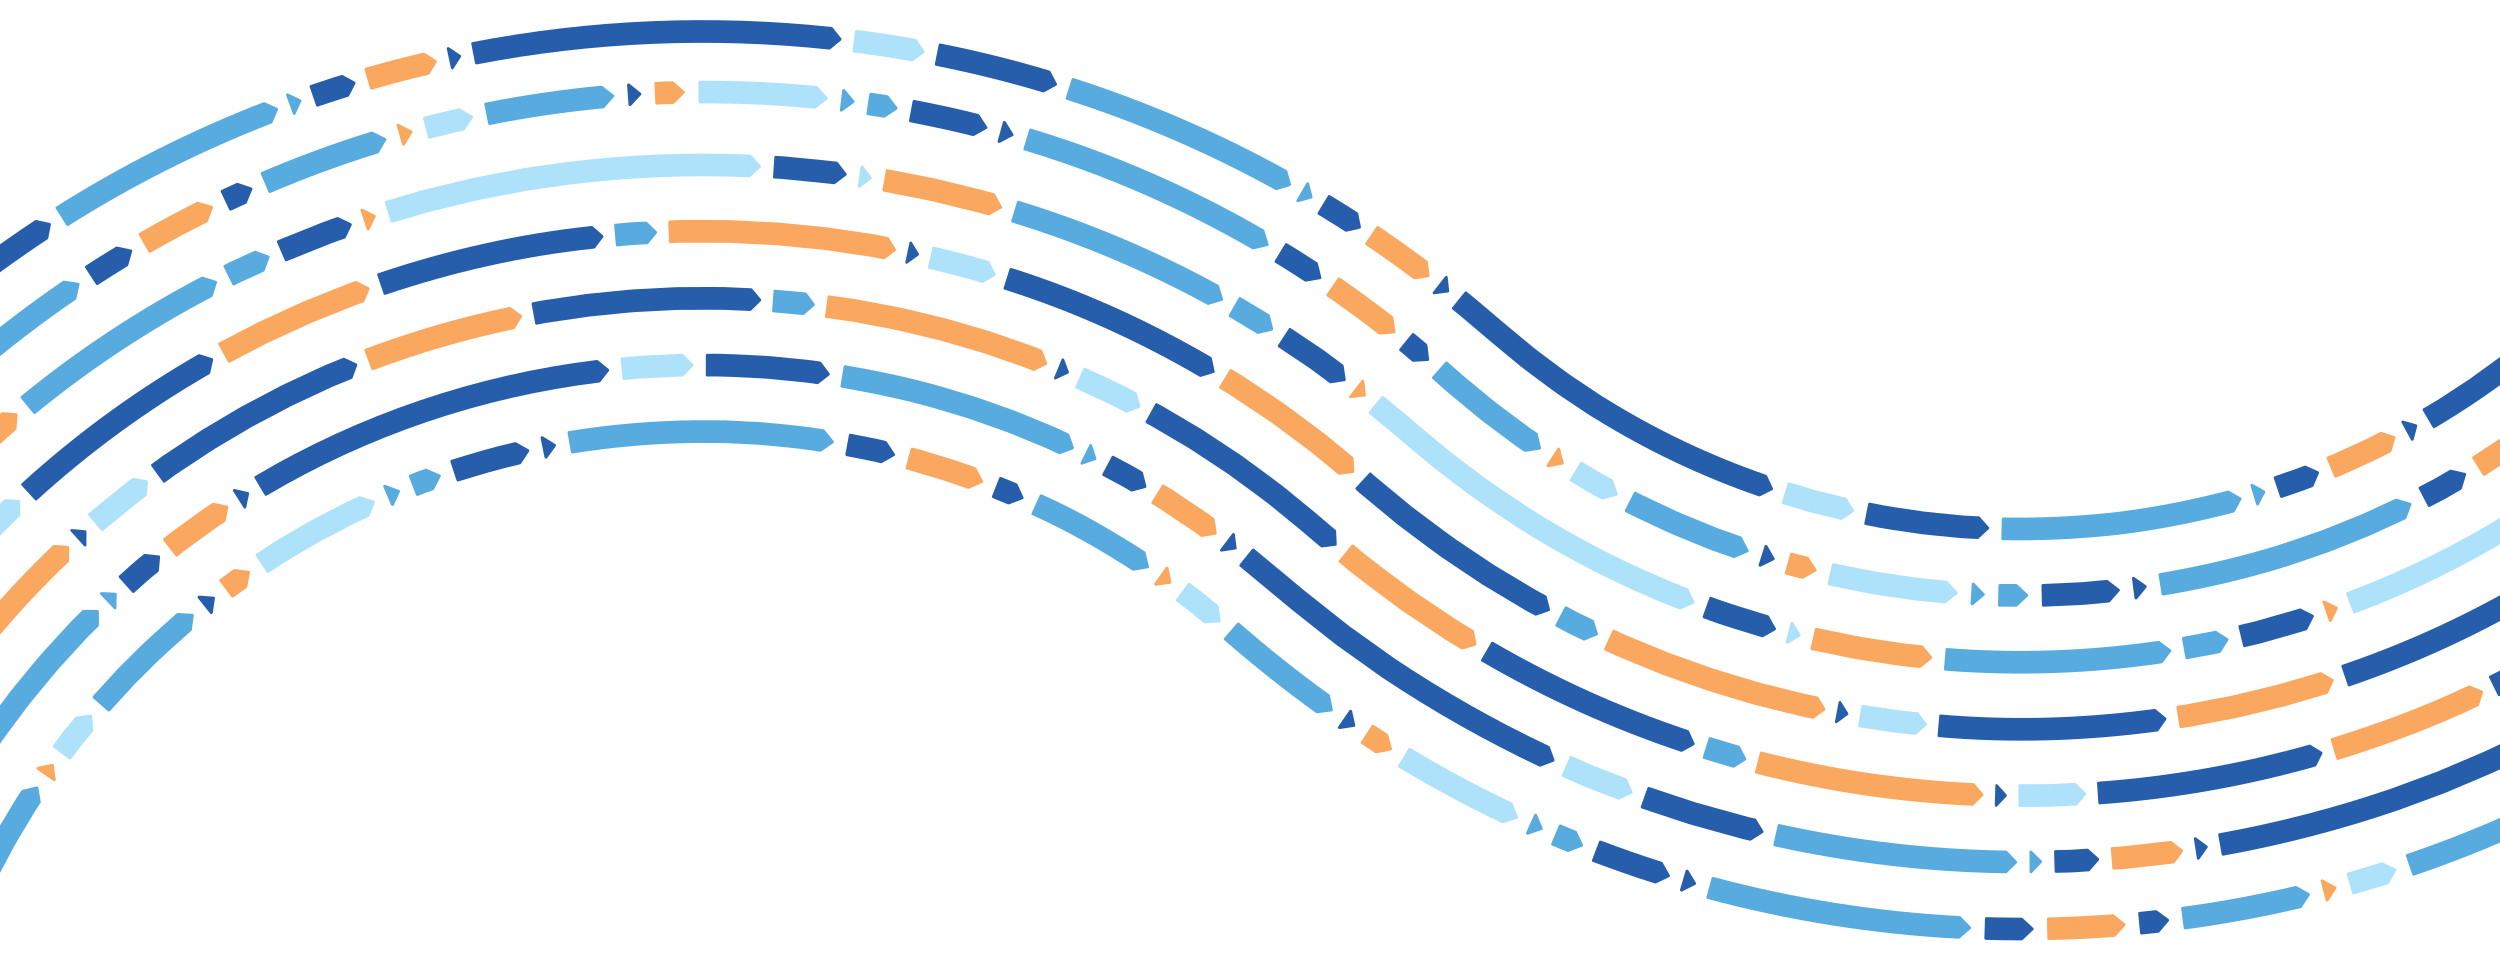 <svg width="960" height="374" viewBox="0 0 960 374" fill="none" xmlns="http://www.w3.org/2000/svg">
<g clip-path="url(#clip0_592_9810)">
<g clip-path="url(#clip1_592_9810)">
<path d="M8.239 303.583C6.068 306.669 4.248 309.98 2.283 313.193C0.375 316.442 -1.668 319.619 -3.367 322.986L-8.68 332.965C-10.335 336.352 -11.903 339.78 -13.514 343.187C-13.65 343.483 -13.545 343.827 -13.275 343.952L-6.329 347.118C-6.059 347.243 -5.724 347.112 -5.588 346.816C-4.021 343.504 -2.497 340.173 -0.887 336.881L4.277 327.181C5.923 323.906 7.913 320.821 9.768 317.664C11.681 314.543 13.448 311.324 15.557 308.325C15.648 308.198 15.677 308.043 15.651 307.893L14.715 302.405C14.666 302.098 14.382 301.914 14.075 301.984L8.617 303.313C8.472 303.352 8.333 303.447 8.252 303.578L8.239 303.583Z" fill="#58ABDF"/>
<path d="M28.9 275.384L24.517 280.683L20.403 286.2C20.206 286.468 20.243 286.823 20.489 287L26.6 291.567C26.842 291.752 27.192 291.681 27.381 291.43L31.371 286.067L35.634 280.914C35.733 280.79 35.78 280.643 35.775 280.493L35.424 274.904C35.41 274.592 35.141 274.373 34.837 274.413L29.291 275.153C29.142 275.179 29.003 275.252 28.904 275.376L28.9 275.384Z" fill="#AEE2FA"/>
<path d="M14.151 294.734C13.971 295.01 14.017 295.369 14.267 295.537L20.53 299.889C20.78 300.057 21.121 299.981 21.297 299.714C21.387 299.586 21.416 299.431 21.39 299.282C21.068 297.413 20.882 295.616 20.642 293.775C20.603 293.471 20.326 293.27 20.014 293.327C18.189 293.69 16.282 294.026 14.507 294.465C14.362 294.504 14.228 294.59 14.146 294.721L14.151 294.734Z" fill="#FAA85F"/>
<path d="M316.24 164.844C308.165 163.512 300.007 162.817 291.853 162.092L279.591 161.482L278.061 161.411L276.525 161.4L273.457 161.391L267.32 161.374C250.96 161.547 234.614 162.931 218.452 165.539C218.128 165.601 217.91 165.891 217.954 166.186L219.221 173.706C219.273 174.005 219.567 174.192 219.878 174.135C235.592 171.605 251.48 170.254 267.381 170.091L273.35 170.105L276.337 170.108L277.826 170.107L279.313 170.18L291.231 170.779C299.153 171.482 307.082 172.145 314.938 173.451C315.088 173.467 315.25 173.436 315.364 173.351L319.981 170.156C320.241 169.981 320.291 169.645 320.107 169.402L316.62 165.051C316.526 164.934 316.382 164.857 316.227 164.828L316.24 164.844Z" fill="#58ABDF"/>
<path d="M374.547 179.479C370.563 178.088 366.623 176.579 362.558 175.457L356.501 173.639C354.478 173.056 352.482 172.369 350.416 171.904C350.096 171.82 349.772 171.997 349.703 172.283L347.743 179.657C347.663 179.947 347.852 180.246 348.164 180.326C350.165 180.772 352.105 181.444 354.071 182.011L359.959 183.783C363.912 184.875 367.743 186.344 371.61 187.691C371.753 187.747 371.916 187.737 372.051 187.673L377.201 185.431C377.489 185.31 377.607 184.984 377.47 184.71L374.891 179.764C374.826 179.628 374.694 179.525 374.551 179.47L374.547 179.479Z" fill="#FAA85F"/>
<path d="M197.718 169.801C189.483 171.636 181.409 174.084 173.349 176.569C173.035 176.678 172.856 176.997 172.956 177.286L175.326 184.543C175.416 184.827 175.739 184.976 176.04 184.872C183.875 182.462 191.719 180.077 199.72 178.293C199.873 178.258 199.999 178.168 200.081 178.036L203.179 173.35C203.351 173.091 203.284 172.754 203.017 172.6L198.166 169.859C198.031 169.787 197.872 169.766 197.718 169.801Z" fill="#265EAC"/>
<path d="M439.616 211.754C426.945 203.597 413.839 196.062 400.073 189.892C399.777 189.756 399.433 189.861 399.309 190.131L396.116 197.065C396 197.339 396.131 197.674 396.418 197.806C409.801 203.8 422.536 211.132 434.852 219.052C434.979 219.142 435.135 219.171 435.284 219.145L440.781 218.213C441.088 218.165 441.281 217.884 441.211 217.577L439.89 212.123C439.851 211.979 439.756 211.84 439.625 211.759L439.616 211.754Z" fill="#58ABDF"/>
<path d="M67.859 235.533C62.245 240.57 56.507 245.466 51.249 250.878L47.223 254.852C46.557 255.517 45.861 256.158 45.232 256.86L43.321 258.947L35.689 267.289C35.47 267.536 35.468 267.884 35.693 268.082L41.437 273.103C41.662 273.302 42.026 273.268 42.237 273.038L49.666 264.93L51.519 262.901C52.136 262.225 52.812 261.607 53.46 260.955L57.37 257.097C62.478 251.826 68.063 247.082 73.509 242.178C73.622 242.072 73.695 241.936 73.711 241.785C73.892 239.926 74.16 238.128 74.397 236.284C74.443 235.978 74.216 235.715 73.906 235.699C72.045 235.592 70.135 235.451 68.271 235.395C68.125 235.391 67.972 235.448 67.851 235.55L67.859 235.533Z" fill="#58ABDF"/>
<path d="M137.88 190.59L132.738 192.952L127.716 195.559L122.694 198.166C121.031 199.048 119.324 199.866 117.721 200.849L107.958 206.552C106.31 207.471 104.739 208.522 103.167 209.55L98.43 212.638C98.157 212.818 98.07 213.168 98.232 213.412L102.44 219.773C102.611 220.021 102.96 220.087 103.221 219.911L107.823 216.91C109.361 215.908 110.877 214.885 112.479 213.997L121.968 208.453C123.53 207.493 125.182 206.702 126.802 205.844L131.676 203.306L136.551 200.768L141.545 198.475C141.68 198.41 141.796 198.295 141.848 198.16L143.947 192.982C144.071 192.691 143.928 192.382 143.633 192.289L138.308 190.555C138.161 190.508 137.998 190.517 137.859 190.59L137.88 190.59Z" fill="#AEE2FA"/>
<path d="M467.757 232.472L462.467 228.094C460.679 226.658 458.804 225.341 456.983 223.953C456.715 223.756 456.36 223.793 456.175 224.035L451.591 230.138C451.405 230.38 451.468 230.726 451.727 230.919C453.504 232.265 455.33 233.55 457.066 234.94L462.228 239.207C462.351 239.306 462.498 239.353 462.648 239.348L468.237 238.997C468.55 238.982 468.769 238.713 468.729 238.41L467.984 232.873C467.958 232.723 467.885 232.584 467.762 232.485L467.757 232.472Z" fill="#AEE2FA"/>
<path d="M340.145 169.358C339.029 169.098 337.924 168.769 336.802 168.569L333.425 167.901L326.676 166.577C326.356 166.514 326.049 166.7 325.994 167.002L324.618 174.509C324.567 174.802 324.77 175.096 325.089 175.159L331.653 176.45L334.935 177.095C336.036 177.296 337.106 177.609 338.191 177.866C338.342 177.904 338.5 177.882 338.627 177.813L343.46 175.066C343.73 174.916 343.81 174.583 343.643 174.327L340.531 169.642C340.442 169.516 340.314 169.426 340.163 169.388L340.145 169.358Z" fill="#265EAC"/>
<path d="M448.461 217.675C448.185 217.495 447.826 217.541 447.659 217.791L443.281 224.042C443.104 224.288 443.188 224.633 443.447 224.804C443.574 224.895 443.73 224.924 443.879 224.898C445.715 224.624 447.532 224.416 449.379 224.189C449.682 224.149 449.884 223.872 449.822 223.57C449.463 221.736 449.111 219.864 448.709 218.031C448.67 217.887 448.584 217.752 448.453 217.671L448.461 217.675Z" fill="#FAA85F"/>
<path d="M208.055 167.529C207.731 167.591 207.521 167.885 207.578 168.175L209.097 175.653C209.162 175.947 209.456 176.135 209.776 176.082C209.925 176.056 210.06 175.97 210.146 175.851L213.412 171.326C213.593 171.072 213.535 170.739 213.272 170.576L208.5 167.618C208.368 167.536 208.213 167.507 208.051 167.538L208.055 167.529Z" fill="#265EAC"/>
<path d="M147.527 186.216C147.218 186.338 147.07 186.66 147.195 186.939L150.196 193.949C150.312 194.224 150.655 194.35 150.943 194.229C151.087 194.169 151.199 194.062 151.26 193.932L153.552 188.885C153.68 188.606 153.554 188.284 153.255 188.178L147.965 186.206C147.821 186.151 147.659 186.161 147.515 186.221L147.527 186.216Z" fill="#58ABDF"/>
<path d="M76.085 228.858C75.83 229.068 75.773 229.422 75.96 229.656L80.722 235.618C80.91 235.852 81.267 235.879 81.509 235.674C81.626 235.58 81.712 235.44 81.728 235.289L82.528 229.724C82.574 229.418 82.363 229.141 82.058 229.117L76.51 228.716C76.355 228.708 76.206 228.755 76.085 228.858Z" fill="#265EAC"/>
<path d="M390.394 185.625L384.462 183.189C384.162 183.061 383.819 183.188 383.712 183.466L380.919 190.563C380.812 190.841 380.96 191.163 381.251 191.287L387.013 193.655C387.152 193.719 387.311 193.718 387.455 193.658L392.725 191.682C393.018 191.574 393.162 191.26 393.029 190.977L390.712 185.919C390.648 185.784 390.528 185.676 390.389 185.612L390.394 185.625Z" fill="#265EAC"/>
<path d="M89.663 218.63L84.477 222.397C84.208 222.59 84.142 222.939 84.317 223.178L88.869 229.297C89.044 229.536 89.402 229.585 89.657 229.396L94.702 225.733C94.828 225.643 94.913 225.503 94.939 225.356C95.296 223.525 95.653 221.673 96.036 219.833C96.108 219.539 95.914 219.249 95.599 219.199C93.772 218.948 91.941 218.728 90.084 218.496C89.933 218.48 89.776 218.523 89.65 218.613L89.663 218.63Z" fill="#FAA85F"/>
<path d="M163.351 180.031C162.341 180.39 161.326 180.714 160.33 181.089L157.352 182.284C157.042 182.405 156.89 182.736 156.997 183.007L159.762 190.119C159.874 190.403 160.195 190.53 160.492 190.413L163.381 189.252C164.352 188.886 165.342 188.571 166.326 188.222C166.475 188.174 166.596 188.071 166.66 187.932L169.222 182.988C169.368 182.717 169.254 182.39 168.975 182.262L163.815 180.033C163.675 179.969 163.517 179.97 163.364 180.026L163.351 180.031Z" fill="#58ABDF"/>
<path d="M752.503 351.77C720.576 350.075 688.833 345.044 657.952 336.768C657.641 336.688 657.329 336.861 657.248 337.151L655.262 344.514C655.181 344.804 655.379 345.106 655.691 345.186C687.161 353.628 719.516 358.751 752.044 360.47C752.199 360.478 752.356 360.434 752.473 360.34C753.911 359.144 755.347 357.905 756.763 356.688C756.996 356.479 757.016 356.139 756.79 355.919C755.477 354.597 754.183 353.304 752.904 351.955C752.797 351.842 752.658 351.778 752.503 351.77Z" fill="#58ABDF"/>
<path d="M811.274 351.067L808.192 351.316L805.113 351.492L798.941 351.849C794.829 352.067 790.708 352.144 786.594 352.297C786.272 352.308 786.014 352.547 786.023 352.848L786.183 360.48C786.192 360.78 786.458 361.029 786.783 361.01C790.975 360.85 795.173 360.766 799.358 360.551L805.637 360.19L808.781 360.012L811.918 359.757C812.072 359.743 812.22 359.674 812.323 359.563L816.116 355.408C816.327 355.178 816.295 354.836 816.044 354.647L811.681 351.191C811.566 351.096 811.415 351.058 811.261 351.072L811.274 351.067Z" fill="#FAA85F"/>
<path d="M638.117 330.939C630.258 328.471 622.502 325.712 614.784 322.823C614.485 322.717 614.15 322.848 614.043 323.126L611.329 330.259C611.222 330.537 611.382 330.853 611.686 330.972C619.547 333.917 627.464 336.717 635.466 339.241C635.613 339.288 635.776 339.278 635.911 339.214L640.978 336.785C641.261 336.652 641.358 336.327 641.199 336.053L638.447 331.207C638.37 331.076 638.247 330.977 638.1 330.931L638.117 330.939Z" fill="#265EAC"/>
<path d="M881.48 340.226C867.145 343.591 852.642 346.267 838.048 348.246C837.732 348.291 837.501 348.564 837.545 348.859L838.56 356.421C838.604 356.716 838.898 356.925 839.223 356.884C854.095 354.875 868.866 352.144 883.474 348.714C883.627 348.679 883.762 348.593 883.843 348.462C884.892 346.917 885.932 345.369 886.95 343.779C887.122 343.52 887.033 343.184 886.763 343.039C885.142 342.155 883.53 341.233 881.912 340.298C881.777 340.225 881.63 340.2 881.476 340.235L881.48 340.226Z" fill="#58ABDF"/>
<path d="M510.486 266.697C498.513 258.101 487.035 248.909 475.86 239.223C475.608 239.013 475.253 239.028 475.054 239.254L470.069 245.035C469.871 245.26 469.916 245.619 470.159 245.826C481.445 255.615 493.2 265.03 505.379 273.774C505.507 273.864 505.667 273.906 505.812 273.889L511.367 273.174C511.675 273.125 511.876 272.849 511.806 272.542L510.708 267.063C510.681 266.914 510.596 266.779 510.468 266.689L510.486 266.697Z" fill="#58ABDF"/>
<path d="M580.519 308.185C567.229 301.853 554.239 294.869 541.625 287.276C541.353 287.109 541.004 287.18 540.845 287.434L536.896 293.967C536.737 294.221 536.839 294.574 537.119 294.745C549.974 302.481 563.208 309.599 576.756 316.059C576.904 316.127 577.055 316.144 577.203 316.096C578.984 315.554 580.768 314.982 582.555 314.38C582.852 314.284 582.996 313.971 582.876 313.683C582.16 311.981 581.474 310.261 580.809 308.519C580.757 308.379 580.642 308.262 580.507 308.189L580.519 308.185Z" fill="#AEE2FA"/>
<path d="M914.428 331.178C910.139 332.466 905.876 333.86 901.553 335.016C901.247 335.107 901.055 335.409 901.146 335.694L903.214 343.034C903.292 343.323 903.619 343.484 903.934 343.397C908.341 342.217 912.681 340.794 917.054 339.482C917.203 339.435 917.333 339.336 917.406 339.201C918.346 337.596 919.244 335.919 920.148 334.277C920.294 334.006 920.193 333.675 919.915 333.546C918.225 332.768 916.562 332.023 914.887 331.189C914.748 331.125 914.593 331.117 914.448 331.156L914.428 331.178Z" fill="#AEE2FA"/>
<path d="M776.265 352.397C774.025 352.4 771.783 352.339 769.543 352.321C767.306 352.273 765.067 352.297 762.827 352.185C762.505 352.174 762.238 352.41 762.23 352.702L761.99 360.33C761.979 360.631 762.24 360.889 762.562 360.9C764.844 361.011 767.126 360.985 769.402 361.041C771.682 361.066 773.967 361.126 776.249 361.121C776.408 361.12 776.561 361.064 776.673 360.957L780.767 357.088C780.992 356.875 780.99 356.536 780.76 356.325L776.674 352.564C776.563 352.46 776.42 352.405 776.261 352.406L776.265 352.397Z" fill="#265EAC"/>
<path d="M891.574 337.726C891.263 337.805 891.071 338.107 891.149 338.396L893.056 345.789C893.134 346.078 893.444 346.252 893.768 346.169C893.921 346.134 894.051 346.036 894.128 345.913C895.142 344.331 896.152 342.78 897.126 341.169C897.289 340.907 897.201 340.571 896.926 340.433C895.286 339.594 893.647 338.681 892.018 337.793C891.883 337.72 891.732 337.704 891.579 337.739L891.574 337.726Z" fill="#FAA85F"/>
<path d="M647.998 333.968C647.69 333.879 647.374 334.039 647.284 334.326L645.129 341.642C645.048 341.933 645.225 342.236 645.541 342.329C645.689 342.375 645.856 342.357 645.991 342.293L651.007 339.746C651.281 339.608 651.374 339.271 651.211 339.005L648.35 334.236C648.273 334.105 648.145 334.015 647.998 333.968Z" fill="#265EAC"/>
<path d="M589.905 312.517C589.618 312.385 589.278 312.503 589.154 312.773L586.022 319.735C585.898 320.005 586.037 320.344 586.337 320.471C586.477 320.536 586.64 320.548 586.789 320.5C588.567 319.894 590.317 319.327 592.094 318.677C592.387 318.569 592.523 318.252 592.398 317.973C591.64 316.293 590.936 314.544 590.22 312.842C590.16 312.698 590.053 312.585 589.91 312.53L589.905 312.517Z" fill="#58ABDF"/>
<path d="M518.946 272.651C518.682 272.467 518.328 272.525 518.16 272.775L513.839 279.063C513.671 279.313 513.751 279.666 514.019 279.842C514.146 279.933 514.306 279.975 514.456 279.949L519.994 279.11C520.301 279.061 520.485 278.777 520.424 278.474L519.206 273.025C519.176 272.884 519.082 272.745 518.963 272.659L518.946 272.651Z" fill="#265EAC"/>
<path d="M827.804 349.514L821.578 350.174C821.257 350.205 821.025 350.479 821.056 350.778L821.794 358.371C821.825 358.67 822.106 358.885 822.44 358.848L828.786 358.181C828.94 358.167 829.092 358.089 829.187 357.975C830.413 356.575 831.624 355.137 832.821 353.683C833.015 353.445 832.983 353.103 832.728 352.922C831.226 351.85 829.724 350.757 828.237 349.629C828.118 349.543 827.958 349.501 827.813 349.518L827.804 349.514Z" fill="#265EAC"/>
<path d="M532.787 281.823L527.54 278.404C527.273 278.228 526.919 278.286 526.76 278.54L522.575 284.923C522.407 285.173 522.5 285.522 522.776 285.701L528.122 289.177C528.254 289.259 528.414 289.301 528.567 289.266L534.106 288.174C534.409 288.113 534.597 287.819 534.51 287.526L533.06 282.17C533.021 282.025 532.931 281.9 532.799 281.818L532.787 281.823Z" fill="#FAA85F"/>
<path d="M605.164 319.047C603.217 318.299 601.306 317.45 599.388 316.641C599.1 316.508 598.757 316.635 598.641 316.909L595.67 323.935C595.546 324.205 595.698 324.539 595.998 324.667C597.96 325.496 599.897 326.357 601.891 327.116C602.031 327.181 602.202 327.175 602.342 327.123L607.589 325.084C607.873 324.972 608 324.65 607.866 324.367L605.495 319.337C605.43 319.202 605.311 319.094 605.168 319.038L605.164 319.047Z" fill="#58ABDF"/>
<path d="M965.305 311.711C951.894 317.793 938.187 323.211 924.24 327.958C923.938 328.062 923.764 328.373 923.863 328.661L926.314 335.881C926.413 336.17 926.739 336.309 927.049 336.209C941.26 331.372 955.229 325.843 968.899 319.658C969.043 319.598 969.159 319.483 969.214 319.339C969.949 317.629 970.657 315.886 971.347 314.135C971.462 313.839 971.319 313.531 971.024 313.437C969.264 312.88 967.504 312.301 965.738 311.689C965.59 311.642 965.44 311.647 965.296 311.707L965.305 311.711Z" fill="#58ABDF"/>
<path d="M229.156 138.236C182.974 143.86 137.976 159.087 97.949 182.823C97.688 182.977 97.6 183.306 97.754 183.567L101.65 190.123C101.805 190.384 102.133 190.472 102.382 190.323C141.364 167.204 185.2 152.37 230.189 146.883C230.326 146.862 230.456 146.785 230.543 146.666C231.612 145.216 232.71 143.885 233.811 142.48C233.992 142.247 233.96 141.905 233.731 141.715C232.347 140.592 230.944 139.397 229.546 138.331C229.427 138.244 229.284 138.21 229.148 138.232L229.156 138.236Z" fill="#265EAC"/>
<path d="M31.67 234.335L27.678 238.282C26.365 239.62 25.136 241.029 23.858 242.404L16.272 250.693C13.796 253.502 11.471 256.443 9.07 259.317C6.691 262.213 4.246 265.046 2.07 268.098L-4.643 277.106C-5.797 278.58 -6.802 280.166 -7.855 281.719L-10.979 286.393C-15.283 292.53 -18.973 299.055 -22.848 305.474C-22.998 305.732 -22.919 306.064 -22.657 306.206L-16.026 309.988C-15.768 310.138 -15.432 310.05 -15.286 309.801C-11.513 303.557 -7.92 297.198 -3.722 291.223L-0.676 286.671C0.348 285.158 1.32 283.621 2.45 282.177L8.994 273.398C11.113 270.425 13.504 267.662 15.817 264.842C18.16 262.046 20.419 259.18 22.833 256.438L30.224 248.366C31.464 247.026 32.668 245.648 33.944 244.346L37.837 240.501C37.936 240.399 37.996 240.268 37.992 240.118L37.949 234.777C37.948 234.481 37.713 234.236 37.408 234.232L32.056 234.186C31.91 234.182 31.774 234.246 31.666 234.344L31.67 234.335Z" fill="#58ABDF"/>
<path d="M81.559 193.15L79.13 194.734C78.327 195.261 77.557 195.857 76.772 196.414L72.084 199.809L67.4 203.216C66.621 203.786 65.836 204.343 65.061 204.926L62.811 206.74C62.577 206.928 62.536 207.268 62.72 207.511L67.418 213.518C67.606 213.752 67.933 213.797 68.168 213.609L70.364 211.844C71.109 211.279 71.877 210.736 72.64 210.179L77.207 206.866L81.773 203.552C82.541 203.008 83.281 202.431 84.067 201.917L86.434 200.378C86.552 200.305 86.633 200.174 86.663 200.04L87.667 194.811C87.726 194.522 87.532 194.232 87.243 194.173L81.985 193.071C81.843 193.037 81.689 193.072 81.572 193.145L81.559 193.15Z" fill="#FAA85F"/>
<path d="M261.91 135.867C254.203 136.256 246.48 136.405 238.802 137.282C238.502 137.314 238.287 137.574 238.31 137.869L239.026 145.462C239.057 145.762 239.313 145.985 239.603 145.95C247.085 145.088 254.607 144.962 262.112 144.575C262.253 144.566 262.389 144.502 262.488 144.4C263.7 143.099 264.912 141.842 266.145 140.562C266.349 140.35 266.346 140.011 266.138 139.799C264.87 138.539 263.593 137.254 262.3 136.004C262.198 135.905 262.051 135.858 261.914 135.858L261.91 135.867Z" fill="#AEE2FA"/>
<path d="M55.27 212.822C51.937 215.383 48.893 218.279 45.738 221.049C45.517 221.254 45.489 221.589 45.69 221.819L50.777 227.509C50.982 227.729 51.317 227.757 51.534 227.561C54.606 224.858 57.57 222.042 60.82 219.548C60.933 219.463 60.997 219.323 61.006 219.19L61.484 213.888C61.513 213.595 61.298 213.328 60.997 213.294L55.657 212.715C55.515 212.702 55.371 212.741 55.254 212.835L55.27 212.822Z" fill="#265EAC"/>
<path d="M89.675 187.86C89.418 188.027 89.348 188.364 89.506 188.616L93.592 195.059C93.75 195.311 94.083 195.391 94.327 195.228C94.445 195.156 94.526 195.025 94.556 194.891C94.917 193.145 95.258 191.349 95.662 189.624C95.73 189.339 95.549 189.044 95.255 188.972C93.515 188.53 91.809 188.177 90.067 187.787C89.925 187.753 89.784 187.783 89.662 187.864L89.675 187.86Z" fill="#265EAC"/>
<path d="M38.562 227.532C38.349 227.74 38.344 228.096 38.552 228.309L43.802 233.851C44.007 234.072 44.342 234.079 44.554 233.87C44.653 233.768 44.714 233.638 44.709 233.488C44.698 231.677 44.793 229.958 44.852 228.179C44.859 227.887 44.628 227.633 44.331 227.612C42.552 227.532 40.711 227.402 38.951 227.373C38.805 227.369 38.674 227.425 38.566 227.523L38.562 227.532Z" fill="#58ABDF"/>
<path d="M314.994 138.847C311.417 138.246 307.795 137.95 304.179 137.594L298.764 137.064C296.957 136.908 295.16 136.661 293.347 136.607C286.103 136.291 278.858 135.721 271.594 135.86C271.289 135.857 271.049 136.105 271.049 136.401L271.02 144.031C271.021 144.327 271.256 144.573 271.548 144.581C278.624 144.439 285.67 145.002 292.739 145.312C294.512 145.358 296.258 145.602 298.022 145.76L303.295 146.277C306.808 146.628 310.34 146.913 313.826 147.505C313.964 147.526 314.108 147.487 314.221 147.402L318.442 144.152C318.681 143.977 318.726 143.628 318.551 143.389L315.349 139.085C315.264 138.972 315.132 138.89 314.994 138.869L314.994 138.847Z" fill="#265EAC"/>
<path d="M594.84 286.485C574.285 276.787 554.477 265.533 535.565 252.907L521.683 242.999L518.21 240.524L514.864 237.885L508.18 232.59L501.497 227.295C499.277 225.513 497.097 223.643 494.897 221.817L481.558 210.755C481.328 210.565 480.986 210.597 480.796 210.827L476.018 216.777C475.828 217.006 475.861 217.349 476.09 217.539L489.271 228.465C491.497 230.302 493.676 232.172 495.923 233.988L502.735 239.394L509.55 244.792L512.967 247.484L516.502 250.01L530.664 260.11C549.954 272.994 570.167 284.467 591.146 294.37C591.277 294.43 591.431 294.438 591.563 294.382L596.61 292.431C596.89 292.328 597.026 292.01 596.931 291.734L595.111 286.768C595.068 286.632 594.966 286.532 594.836 286.472L594.84 286.485Z" fill="#265EAC"/>
<path d="M410.28 166.467L405.187 164.09L399.995 161.953C396.526 160.545 393.072 159.081 389.587 157.709L378.996 153.951C377.226 153.347 375.475 152.657 373.685 152.118L368.304 150.506C354.024 145.957 339.331 142.833 324.586 140.256C324.288 140.214 324.007 140.412 323.961 140.718L322.74 148.253C322.69 148.546 322.887 148.828 323.176 148.866C337.537 151.382 351.85 154.415 365.762 158.847L371.004 160.417C372.75 160.935 374.454 161.614 376.18 162.198L386.502 165.853C389.9 167.186 393.254 168.614 396.632 169.99L401.693 172.068L406.655 174.384C406.786 174.444 406.932 174.448 407.059 174.401L412.053 172.52C412.333 172.417 412.478 172.103 412.374 171.823L410.569 166.779C410.517 166.639 410.419 166.531 410.288 166.471L410.28 166.467Z" fill="#58ABDF"/>
<path d="M466.196 198.994L463.875 197.27L461.472 195.657L456.662 192.439L451.851 189.221C451.049 188.693 450.259 188.139 449.44 187.625L446.959 186.134C446.701 185.983 446.36 186.059 446.21 186.317L442.196 192.809C442.037 193.063 442.116 193.395 442.365 193.542L444.781 194.991C445.577 195.485 446.35 196.031 447.135 196.551L451.823 199.691L456.511 202.832L458.852 204.396L461.116 206.082C461.226 206.165 461.369 206.199 461.514 206.181L466.76 205.313C467.054 205.269 467.256 204.993 467.212 204.698L466.423 199.373C466.405 199.227 466.328 199.097 466.21 199.01L466.196 198.994Z" fill="#FAA85F"/>
<path d="M624.426 298.905L613.881 294.82C613.003 294.479 612.121 294.147 611.252 293.789L608.666 292.64L603.499 290.335C603.229 290.21 602.915 290.341 602.791 290.611L599.715 297.588C599.591 297.858 599.717 298.18 599.996 298.308L605.272 300.653L607.91 301.826C608.797 302.192 609.7 302.523 610.595 302.872L621.357 307.036C621.488 307.096 621.642 307.083 621.773 307.027L626.623 304.795C626.89 304.674 627.008 304.349 626.892 304.074L624.739 299.165C624.683 299.034 624.573 298.93 624.447 298.883L624.426 298.905Z" fill="#AEE2FA"/>
<path d="M438.643 181.153C435.091 178.916 431.311 177.059 427.625 175.066C427.363 174.924 427.032 175.025 426.89 175.287L423.322 182.027C423.18 182.289 423.281 182.621 423.534 182.758C427.124 184.707 430.803 186.507 434.264 188.692C434.386 188.769 434.528 188.782 434.669 188.752L439.816 187.363C440.106 187.285 440.281 186.996 440.207 186.698L438.898 181.493C438.859 181.348 438.774 181.235 438.652 181.157L438.643 181.153Z" fill="#265EAC"/>
<path d="M473.973 204.781C473.731 204.595 473.389 204.649 473.204 204.891L468.58 210.966C468.395 211.208 468.444 211.537 468.677 211.718C468.787 211.8 468.939 211.838 469.075 211.817L474.409 211.01C474.704 210.967 474.922 210.698 474.879 210.403L474.173 205.148C474.156 205.002 474.075 204.881 473.96 204.786L473.973 204.781Z" fill="#265EAC"/>
<path d="M419.046 170.587C418.776 170.463 418.449 170.576 418.316 170.842L414.944 177.683C414.82 177.954 414.916 178.272 415.186 178.397C415.316 178.457 415.462 178.461 415.602 178.409C417.302 177.767 418.946 177.246 420.64 176.685C420.925 176.595 421.078 176.285 420.987 176C420.452 174.297 419.932 172.537 419.339 170.891C419.296 170.755 419.189 170.643 419.058 170.583L419.046 170.587Z" fill="#58ABDF"/>
<path d="M674.048 314.355L671.455 313.773C670.594 313.556 669.749 313.304 668.897 313.07L663.775 311.651L653.527 308.801L650.964 308.085L648.435 307.248L643.387 305.578L633.295 302.229C633.021 302.135 632.709 302.286 632.606 302.577L630.057 309.765C629.958 310.047 630.101 310.355 630.387 310.445L640.692 313.86L645.84 315.565L648.416 316.414L651.023 317.15L661.479 320.053L666.704 321.499C667.579 321.733 668.441 321.992 669.319 322.217L671.969 322.815C672.111 322.849 672.261 322.822 672.382 322.741L676.945 319.848C677.198 319.69 677.277 319.357 677.119 319.105L674.365 314.585C674.292 314.467 674.174 314.381 674.031 314.347L674.048 314.355Z" fill="#265EAC"/>
<path d="M980.531 275.436C978.025 276.774 975.561 278.205 973.023 279.475L965.35 283.184C960.224 285.627 955.172 288.253 949.893 290.362L942.045 293.694L938.121 295.361L936.161 296.2C935.505 296.479 934.834 296.698 934.168 296.951L918.169 302.854C896.654 310.209 874.603 315.933 852.236 319.981C851.95 320.029 851.749 320.306 851.801 320.605L853.124 328.118C853.176 328.417 853.457 328.61 853.752 328.566C876.575 324.443 899.073 318.597 921.016 311.091L937.334 305.071C938.012 304.813 938.7 304.581 939.365 304.306L941.363 303.452L945.367 301.749L953.372 298.351C958.757 296.196 963.914 293.524 969.147 291.035L976.972 287.248C979.565 285.95 982.071 284.497 984.632 283.131C984.758 283.063 984.853 282.948 984.896 282.81L986.378 277.643C986.458 277.353 986.29 277.054 986.009 276.977L980.926 275.428C980.787 275.385 980.642 275.403 980.519 275.463L980.531 275.436Z" fill="#265EAC"/>
<path d="M770.365 326.623C741.091 326.181 711.864 322.773 683.276 316.44C682.991 316.372 682.705 316.557 682.642 316.855L680.984 324.306C680.921 324.604 681.106 324.89 681.391 324.958C710.554 331.419 740.371 334.898 770.233 335.346C770.379 335.35 770.519 335.298 770.619 335.196C771.9 333.949 773.166 332.737 774.42 331.457C774.628 331.236 774.626 330.897 774.426 330.689C773.18 329.429 771.957 328.095 770.735 326.804C770.637 326.696 770.507 326.635 770.361 326.631L770.365 326.623Z" fill="#58ABDF"/>
<path d="M833.527 322.916L822.284 324.2L816.666 324.844C815.735 324.964 814.789 325.046 813.847 325.097L811.025 325.287C810.73 325.309 810.515 325.569 810.537 325.865L811.133 333.466C811.156 333.761 811.42 333.989 811.716 333.967L814.593 333.771C815.557 333.719 816.511 333.641 817.464 333.52L823.201 332.868L834.668 331.56C834.813 331.543 834.939 331.474 835.026 331.356L836.644 329.24L838.234 327.048C838.411 326.802 838.366 326.464 838.128 326.291L836.018 324.707L833.913 323.041C833.799 322.946 833.656 322.912 833.523 322.925L833.527 322.916Z" fill="#FAA85F"/>
<path d="M801.571 325.895L795.431 326.298C793.387 326.402 791.332 326.395 789.282 326.444C788.986 326.445 788.754 326.697 788.763 326.997L788.978 334.624C788.988 334.924 789.236 335.165 789.536 335.155C791.629 335.105 793.723 335.119 795.813 335.005L802.074 334.594C802.215 334.585 802.35 334.52 802.445 334.406L805.966 330.336C806.156 330.107 806.133 329.769 805.916 329.574L801.953 326.028C801.847 325.937 801.712 325.886 801.571 325.895Z" fill="#265EAC"/>
<path d="M842.888 321.504C842.602 321.552 842.401 321.829 842.444 322.123L843.605 329.668C843.649 329.963 843.926 330.164 844.22 330.121C844.357 330.099 844.487 330.022 844.574 329.903L847.694 325.512C847.867 325.275 847.804 324.929 847.567 324.757L843.286 321.603C843.167 321.517 843.025 321.483 842.888 321.504Z" fill="#265EAC"/>
<path d="M779.835 326.623C779.539 326.624 779.307 326.876 779.308 327.172L779.355 334.796C779.356 335.092 779.604 335.333 779.9 335.332C780.05 335.327 780.181 335.271 780.285 335.161L784.005 331.256C784.208 331.044 784.201 330.692 783.988 330.489L780.213 326.765C780.111 326.666 779.976 326.614 779.839 326.614L779.835 326.623Z" fill="#58ABDF"/>
<path d="M131.795 137.407L126.916 139.404L124.473 140.401C123.66 140.745 122.879 141.134 122.075 141.504L112.517 145.96C110.923 146.715 109.32 147.423 107.753 148.211L103.095 150.669L93.766 155.59C92.191 156.374 90.72 157.344 89.199 158.217L84.668 160.903L80.137 163.588C78.626 164.486 77.096 165.355 75.652 166.358L66.859 172.18L62.459 175.085L58.204 178.204C57.978 178.374 57.933 178.702 58.112 178.953L62.581 185.139C62.755 185.378 63.08 185.453 63.297 185.279L67.443 182.236L71.737 179.4L80.317 173.722C81.727 172.745 83.215 171.9 84.697 171.019L89.123 168.401L93.548 165.784C95.04 164.929 96.468 163.982 98.001 163.22L107.107 158.418L111.655 156.015C113.192 155.245 114.758 154.551 116.309 153.819L125.631 149.465C126.408 149.105 127.177 148.72 127.964 148.386L130.345 147.412L135.105 145.466C135.232 145.419 135.323 145.313 135.371 145.187L137.175 140.306C137.278 140.037 137.152 139.715 136.89 139.595L132.195 137.411C132.064 137.351 131.927 137.351 131.799 137.398L131.795 137.407Z" fill="#265EAC"/>
<path d="M20.42 209.359C0.064 228.755 -18.045 250.474 -33.506 273.961C-33.657 274.197 -33.582 274.517 -33.332 274.685L-26.95 278.869C-26.7 279.037 -26.368 278.979 -26.221 278.751C-11.14 255.839 6.556 234.627 26.424 215.693C26.52 215.599 26.576 215.477 26.576 215.34L26.557 210.2C26.561 209.917 26.321 209.659 26.033 209.642L20.807 209.252C20.665 209.24 20.529 209.283 20.433 209.376L20.42 209.359Z" fill="#FAA85F"/>
<path d="M50.877 183.592C47.91 185.679 45.158 188.033 42.344 190.316L33.922 197.185C33.705 197.36 33.695 197.703 33.886 197.929L38.856 203.712C39.057 203.942 39.371 203.97 39.589 203.796L47.805 197.096C50.552 194.866 53.234 192.575 56.133 190.542C56.242 190.466 56.311 190.339 56.32 190.206L56.841 185.061C56.866 184.777 56.669 184.496 56.384 184.45L51.252 183.512C51.114 183.49 50.973 183.521 50.864 183.597L50.877 183.592Z" fill="#AEE2FA"/>
<path d="M195.629 117.846C176.786 121.806 158.247 127.195 140.207 133.974C139.949 134.077 139.822 134.399 139.925 134.678L142.651 141.804C142.754 142.084 143.047 142.229 143.305 142.126C160.904 135.524 178.997 130.257 197.388 126.384C197.516 126.358 197.629 126.273 197.703 126.159L200.379 121.722C200.534 121.477 200.468 121.14 200.231 120.967L196.001 117.932C195.891 117.85 195.748 117.816 195.616 117.85L195.629 117.846Z" fill="#FAA85F"/>
<path d="M27.163 203.268C26.95 203.455 26.943 203.79 27.148 204.011L32.269 209.674C32.473 209.895 32.8 209.918 33.009 209.74C33.105 209.647 33.161 209.525 33.169 209.392L33.212 204.185C33.22 203.893 32.989 203.639 32.705 203.614L27.553 203.152C27.412 203.14 27.276 203.183 27.18 203.276L27.163 203.268Z" fill="#265EAC"/>
<path d="M512.884 203.506C510.215 201.369 507.637 198.989 504.931 196.771L496.758 190.104C491.41 185.53 485.606 181.559 479.974 177.35L477.852 175.792C477.144 175.265 476.432 174.748 475.696 174.282L471.299 171.381L462.497 165.575L461.396 164.847L460.259 164.175L457.994 162.836L453.453 160.154L448.913 157.472C447.396 156.594 445.911 155.647 444.329 154.865C444.084 154.731 443.757 154.845 443.615 155.107L439.943 161.798C439.801 162.06 439.876 162.38 440.124 162.505C441.663 163.266 443.109 164.185 444.591 165.047L449.026 167.66L453.461 170.272L455.678 171.578L456.781 172.234L457.859 172.941L466.451 178.608L470.743 181.44C471.47 181.901 472.16 182.398 472.85 182.917L474.924 184.442C480.424 188.548 486.092 192.425 491.308 196.896L499.283 203.398C501.953 205.577 504.487 207.916 507.231 210.119C507.337 210.21 507.48 210.244 507.612 210.231L512.817 209.567C513.108 209.531 513.327 209.263 513.309 208.98L513.063 203.852C513.054 203.71 512.994 203.588 512.893 203.51L512.884 203.506Z" fill="#265EAC"/>
<path d="M399.913 134.253L397.465 133.264C396.644 132.938 395.811 132.682 394.978 132.382L390.001 130.65L380.034 127.211L369.915 124.241C366.545 123.259 363.186 122.209 359.751 121.461C352.906 119.84 346.112 118.041 339.175 116.874L328.81 114.92L318.37 113.449C318.094 113.406 317.826 113.62 317.793 113.922L316.791 121.484C316.75 121.782 316.943 122.05 317.219 122.093L327.413 123.525L337.523 125.436C344.296 126.57 350.927 128.335 357.602 129.91C360.96 130.643 364.233 131.675 367.52 132.629L377.392 135.517L387.12 138.878L391.98 140.567C392.787 140.854 393.606 141.115 394.402 141.429L396.788 142.391C396.91 142.447 397.052 142.438 397.178 142.369L401.817 140.114C402.075 139.99 402.202 139.668 402.103 139.401L400.201 134.545C400.145 134.413 400.043 134.314 399.921 134.257L399.913 134.253Z" fill="#FAA85F"/>
<path d="M288.516 110.691L277.98 110.232C274.467 110.156 270.947 110.234 267.433 110.231L262.164 110.255L259.526 110.275L256.896 110.415L246.371 110.964C244.619 111.076 242.861 111.089 241.108 111.296L235.864 111.816L225.372 112.865C221.89 113.342 218.419 113.887 214.943 114.397C211.472 114.942 207.975 115.338 204.541 116.1C204.264 116.152 204.08 116.437 204.132 116.736L205.51 124.243C205.563 124.542 205.831 124.739 206.1 124.683C209.449 123.945 212.869 123.556 216.25 123.023C219.645 122.528 223.035 121.998 226.427 121.533L236.663 120.514L241.787 120.002C243.492 119.805 245.208 119.793 246.917 119.682L257.193 119.146L259.768 119.012L262.342 118.994L267.482 118.975C270.91 118.98 274.345 118.904 277.776 118.975L288.054 119.421C288.187 119.43 288.318 119.374 288.418 119.272L292.136 115.6C292.344 115.4 292.367 115.052 292.18 114.839L288.857 110.891C288.767 110.786 288.641 110.717 288.504 110.718L288.516 110.691Z" fill="#265EAC"/>
<path d="M436.277 150.661C429.93 147.157 423.268 144.291 416.712 141.219C416.459 141.102 416.15 141.224 416.03 141.507L412.946 148.48C412.822 148.75 412.926 149.072 413.179 149.189C419.579 152.188 426.075 154.979 432.269 158.402C432.391 158.458 432.524 158.466 432.66 158.423L437.538 156.658C437.814 156.563 437.976 156.257 437.894 155.977L436.523 150.975C436.489 150.843 436.395 150.726 436.277 150.661Z" fill="#AEE2FA"/>
<path d="M565.703 241.912C563.69 240.689 561.648 239.527 559.668 238.257L553.801 234.33L547.934 230.404L545.004 228.442C544.022 227.8 543.049 227.141 542.116 226.415C534.605 220.74 526.875 215.354 519.752 209.181C519.536 209.007 519.211 209.048 519.021 209.277L514.173 215.174C513.983 215.403 514.007 215.741 514.222 215.915C521.492 222.208 529.384 227.721 537.062 233.516C538.012 234.249 539.008 234.93 540.016 235.584L543.011 237.586L549.01 241.594L555.008 245.602C557.028 246.902 559.121 248.087 561.174 249.339C561.288 249.412 561.43 249.425 561.575 249.386L566.595 247.929C566.876 247.847 567.042 247.554 566.986 247.264L565.944 242.213C565.922 242.076 565.837 241.963 565.719 241.898L565.703 241.912Z" fill="#FAA85F"/>
<path d="M309.358 112.317L297.587 111.237C297.303 111.211 297.061 111.438 297.041 111.735L296.474 119.339C296.454 119.636 296.659 119.9 296.931 119.93L308.417 120.986C308.551 120.994 308.687 120.951 308.782 120.858C310.079 119.692 311.389 118.521 312.702 117.437C312.923 117.254 312.964 116.913 312.789 116.674C311.777 115.226 310.742 113.874 309.703 112.508C309.618 112.395 309.5 112.33 309.358 112.317Z" fill="#58ABDF"/>
<path d="M408.342 137.66C408.085 137.552 407.777 137.695 407.661 137.969L404.751 145.023C404.635 145.297 404.753 145.615 405.005 145.71C405.127 145.766 405.268 145.757 405.395 145.688L410.125 143.464C410.391 143.344 410.527 143.026 410.428 142.759L408.617 137.934C408.57 137.807 408.468 137.707 408.346 137.651L408.342 137.66Z" fill="#265EAC"/>
<path d="M886.77 285.957C860.32 293.414 833.115 298.18 805.705 300.18C805.431 300.202 805.225 300.466 805.243 300.77L805.783 308.377C805.806 308.673 806.049 308.901 806.327 308.871C834.324 306.834 862.118 301.96 889.129 294.338C889.261 294.304 889.369 294.206 889.438 294.08L891.781 289.404C891.901 289.143 891.809 288.816 891.56 288.669L887.149 286.005C887.035 285.931 886.897 285.91 886.761 285.953L886.77 285.957Z" fill="#265EAC"/>
<path d="M757.827 300.705C730.38 299.437 703.054 295.384 676.431 288.614C676.167 288.546 675.881 288.731 675.809 289.025L673.914 296.419C673.842 296.713 674.006 297 674.27 297.068C701.477 303.991 729.38 308.119 757.416 309.416C757.549 309.425 757.689 309.373 757.789 309.271L761.486 305.621C761.685 305.417 761.705 305.077 761.513 304.852L758.167 300.883C758.078 300.779 757.951 300.71 757.827 300.705Z" fill="#FAA85F"/>
<path d="M648.294 280.409C622.23 271.69 597.067 260.303 573.324 246.477C573.083 246.335 572.773 246.435 572.623 246.693L568.775 253.283C568.625 253.541 568.695 253.869 568.936 254.011C593.196 268.139 618.898 279.774 645.53 288.68C645.656 288.728 645.802 288.71 645.924 288.65C647.447 287.842 648.953 287.025 650.477 286.123C650.734 285.977 650.831 285.652 650.707 285.394C649.971 283.873 649.259 282.279 648.569 280.683C648.513 280.552 648.407 280.461 648.281 280.413L648.294 280.409Z" fill="#265EAC"/>
<path d="M796.82 300.628L786.207 301.115C782.665 301.195 779.131 301.119 775.588 301.134C775.313 301.135 775.085 301.378 775.086 301.674L775.056 309.304C775.057 309.6 775.28 309.851 775.567 309.846C779.184 309.832 782.803 309.905 786.409 309.823L797.245 309.334C797.387 309.325 797.509 309.265 797.6 309.159L800.926 305.169C801.112 304.949 801.088 304.611 800.876 304.407L797.164 300.776C797.062 300.676 796.936 300.629 796.807 300.633L796.82 300.628Z" fill="#AEE2FA"/>
<path d="M947.976 263.253C930.992 271.385 913.251 277.859 895.298 283.464C895.03 283.542 894.893 283.838 894.971 284.127L897.184 291.428C897.275 291.712 897.563 291.888 897.835 291.802C916.18 286.081 934.293 279.462 951.649 271.163C951.772 271.104 951.872 271.002 951.914 270.863L953.493 265.921C953.579 265.643 953.432 265.343 953.158 265.228L948.357 263.249C948.227 263.189 948.085 263.198 947.967 263.249L947.976 263.253Z" fill="#FAA85F"/>
<path d="M667.826 286.393L656.768 283.075C656.508 282.998 656.222 283.162 656.132 283.448L653.865 290.734C653.775 291.02 653.922 291.32 654.191 291.401L665.491 294.789C665.621 294.828 665.766 294.81 665.884 294.738C667.358 293.875 668.837 292.909 670.313 291.952C670.557 291.79 670.645 291.461 670.508 291.208C669.7 289.706 668.897 288.217 668.125 286.637C668.066 286.514 667.96 286.423 667.83 286.385L667.826 286.393Z" fill="#58ABDF"/>
<path d="M766.709 301.11C766.435 301.111 766.207 301.354 766.195 301.655L765.998 309.282C765.986 309.583 766.213 309.824 766.496 309.828C766.633 309.828 766.764 309.772 766.864 309.67L770.483 305.847C770.687 305.634 770.684 305.295 770.488 305.078L767.058 301.271C766.969 301.166 766.838 301.106 766.709 301.11Z" fill="#265EAC"/>
<path d="M1025.7 215.703C1004.05 232.622 980.662 247.318 956.024 259.485C955.775 259.613 955.691 259.933 955.82 260.204L959.181 267.051C959.31 267.322 959.627 267.436 959.876 267.308C985.046 254.88 1008.95 239.862 1031.07 222.576C1031.17 222.487 1031.24 222.36 1031.25 222.218L1031.63 216.988C1031.65 216.7 1031.44 216.432 1031.16 216.39L1026.08 215.605C1025.95 215.583 1025.81 215.618 1025.71 215.698L1025.7 215.703Z" fill="#265EAC"/>
<path d="M76.16 136.07C51.826 150.076 29.027 166.732 8.283 185.643C8.07 185.83 8.064 186.164 8.268 186.385L13.418 192.008C13.622 192.229 13.957 192.257 14.158 192.075C34.434 173.582 56.718 157.312 80.496 143.62C80.61 143.556 80.696 143.437 80.717 143.299L81.85 138.204C81.918 137.919 81.749 137.619 81.472 137.534L76.544 136.015C76.414 135.976 76.269 135.993 76.155 136.057L76.16 136.07Z" fill="#265EAC"/>
<path d="M1.637 191.82L-6.082 199.436L-9.933 203.258L-13.601 207.259C-13.792 207.467 -13.768 207.805 -13.543 208.004L-7.969 213.21C-7.748 213.417 -7.422 213.42 -7.231 213.212L-3.645 209.299L0.122 205.565L7.671 198.114C7.766 198.021 7.818 197.886 7.809 197.745L7.675 192.51C7.679 192.227 7.435 191.977 7.151 191.952L2.01 191.675C1.877 191.667 1.737 191.718 1.641 191.812L1.637 191.82Z" fill="#AEE2FA"/>
<path d="M136.606 107.907C135.473 108.304 134.322 108.671 133.204 109.106L129.853 110.445L123.159 113.127L116.466 115.81C114.266 116.781 112.093 117.808 109.902 118.805L103.344 121.813C101.167 122.827 98.957 123.774 96.84 124.932L84.044 131.582C83.795 131.71 83.711 132.03 83.853 132.296L87.504 138.992C87.646 139.258 87.967 139.364 88.203 139.24L100.717 132.745C102.779 131.615 104.946 130.691 107.069 129.705L113.479 126.766C115.615 125.796 117.745 124.792 119.895 123.839L126.435 121.213L132.976 118.588L136.251 117.277C137.344 116.851 138.466 116.502 139.577 116.106C139.704 116.059 139.8 115.966 139.86 115.835L141.879 111.084C141.999 110.823 141.877 110.492 141.62 110.363L136.99 107.946C136.859 107.886 136.721 107.865 136.594 107.912L136.606 107.907Z" fill="#FAA85F"/>
<path d="M465.107 137.141C440.864 123.001 415.126 111.349 388.346 102.903C388.077 102.821 387.778 102.989 387.688 103.276L385.373 110.55C385.284 110.836 385.422 111.132 385.682 111.209C411.855 119.461 437.014 130.856 460.706 144.68C460.824 144.745 460.962 144.766 461.089 144.719L466.035 143.217C466.316 143.135 466.482 142.843 466.426 142.553L465.318 137.461C465.288 137.32 465.203 137.207 465.089 137.133L465.107 137.141Z" fill="#265EAC"/>
<path d="M340.914 90.996L335.75 89.99L330.542 89.218L320.13 87.685L317.53 87.301C316.66 87.196 315.787 87.121 314.908 87.034L309.666 86.52L299.189 85.496C295.689 85.278 292.179 85.129 288.675 84.941L283.423 84.676C281.67 84.587 279.916 84.476 278.162 84.502L267.635 84.48L262.37 84.473C260.611 84.465 258.865 84.611 257.107 84.668C256.829 84.677 256.605 84.933 256.615 85.233L256.873 92.858C256.882 93.158 257.113 93.391 257.391 93.382C259.106 93.327 260.818 93.186 262.535 93.195L267.68 93.21L277.974 93.231C279.69 93.198 281.401 93.31 283.112 93.401L288.252 93.657C291.673 93.838 295.106 93.973 298.533 94.189L308.773 95.199L313.895 95.699C314.752 95.788 315.608 95.855 316.457 95.96L319 96.329L329.183 97.83L334.275 98.581L339.319 99.573C339.444 99.599 339.584 99.569 339.698 99.483L343.855 96.393C344.09 96.227 344.152 95.886 344.002 95.638L341.243 91.221C341.171 91.103 341.052 91.017 340.914 90.996Z" fill="#FAA85F"/>
<path d="M227.238 86.781C199.317 89.729 171.769 95.973 145.179 104.95C144.916 105.04 144.776 105.345 144.866 105.629L147.312 112.858C147.412 113.147 147.7 113.3 147.963 113.21C173.954 104.433 200.881 98.325 228.186 95.453C228.318 95.44 228.436 95.368 228.518 95.258L231.604 91.125C231.772 90.897 231.74 90.554 231.523 90.36L227.611 86.911C227.505 86.82 227.366 86.777 227.234 86.79L227.238 86.781Z" fill="#265EAC"/>
<path d="M379.646 100.29C372.761 98.07 365.694 96.494 358.678 94.72C358.401 94.656 358.128 94.837 358.056 95.131L356.325 102.558C356.253 102.852 356.416 103.139 356.68 103.207C363.537 104.939 370.443 106.473 377.172 108.642C377.302 108.681 377.439 108.659 377.557 108.587L382.015 105.921C382.263 105.771 382.36 105.446 382.236 105.188L379.937 100.529C379.877 100.407 379.762 100.312 379.632 100.273L379.646 100.29Z" fill="#AEE2FA"/>
<path d="M519.652 175.625C515.911 172.561 512.227 169.419 508.45 166.433L496.888 157.815L493.995 155.66C493.041 154.935 492.012 154.303 491.016 153.623L485.022 149.606C481.019 146.95 477.081 144.176 472.898 141.796C472.657 141.653 472.334 141.736 472.171 141.999L468.183 148.504C468.024 148.757 468.086 149.082 468.327 149.224C472.418 151.551 476.259 154.26 480.174 156.855L486.033 160.777C487.002 161.445 488.009 162.057 488.941 162.76L491.772 164.867L503.075 173.291C506.751 176.198 510.298 179.225 513.916 182.19C514.013 182.277 514.156 182.311 514.292 182.289L519.52 181.645C519.81 181.61 520.042 181.358 520.025 181.075L519.809 175.972C519.8 175.831 519.741 175.708 519.635 175.617L519.652 175.625Z" fill="#FAA85F"/>
<path d="M248.046 85.087C246.088 85.189 244.116 85.231 242.156 85.384L236.286 85.933C236.008 85.963 235.802 86.227 235.824 86.522L236.493 94.126C236.524 94.425 236.759 94.65 237.037 94.619L242.774 94.083C244.691 93.931 246.612 93.887 248.536 93.791C248.665 93.787 248.791 93.718 248.882 93.612L252.187 89.623C252.373 89.402 252.353 89.055 252.149 88.856L248.424 85.23C248.322 85.13 248.188 85.078 248.055 85.091L248.046 85.087Z" fill="#58ABDF"/>
<path d="M349.827 92.756C349.546 92.7 349.278 92.894 349.215 93.192L347.656 100.657C347.593 100.955 347.761 101.233 348.033 101.284C348.158 101.31 348.299 101.28 348.412 101.194L352.656 98.123C352.891 97.957 352.961 97.62 352.82 97.376L350.147 92.977C350.075 92.859 349.956 92.773 349.827 92.756Z" fill="#265EAC"/>
<path d="M827.347 272.234C800.153 275.896 772.556 276.744 745.207 274.37C744.936 274.34 744.694 274.566 744.665 274.859L744.025 282.462C744.005 282.758 744.21 283.022 744.49 283.056C772.459 285.483 800.691 284.611 828.504 280.864C828.641 280.843 828.758 280.77 828.845 280.651L831.822 276.364C831.986 276.122 831.941 275.785 831.708 275.604L827.724 272.333C827.618 272.242 827.488 272.203 827.351 272.225L827.347 272.234Z" fill="#265EAC"/>
<path d="M697.914 267.457L695.388 266.959C694.542 266.802 693.704 266.627 692.877 266.405L687.881 265.171L677.894 262.694C676.221 262.314 674.587 261.783 672.941 261.299L668.015 259.823C664.734 258.83 661.438 257.871 658.162 256.848L648.461 253.405L643.613 251.69L641.191 250.828L638.808 249.858L629.29 245.95L624.533 243.991C622.95 243.326 621.415 242.555 619.864 241.841C619.612 241.725 619.311 241.851 619.187 242.121L616.02 249.066C615.895 249.336 616 249.659 616.253 249.775C617.847 250.51 619.413 251.305 621.035 251.978L625.901 253.975L635.641 257.975L638.076 258.969L640.554 259.847L645.519 261.605L655.441 265.118C658.791 266.165 662.161 267.147 665.515 268.163L670.562 269.674C672.243 270.174 673.913 270.721 675.628 271.099L685.845 273.629L690.953 274.894C691.801 275.115 692.656 275.298 693.52 275.463L696.102 275.977C696.236 276.007 696.377 275.977 696.49 275.892L700.734 272.82C700.969 272.654 701.031 272.313 700.881 272.065L698.217 267.671C698.144 267.553 698.035 267.47 697.901 267.44L697.914 267.457Z" fill="#FAA85F"/>
<path d="M593.697 228.715L591.423 227.509C590.664 227.118 589.908 226.696 589.186 226.247L584.775 223.604L575.942 218.322C575.207 217.878 574.464 217.451 573.737 216.99L571.597 215.561L567.322 212.695L558.766 206.971C555.961 204.993 553.255 202.891 550.486 200.856L542.247 194.697L534.365 188.175L530.42 184.912L528.446 183.285C528.119 183.008 527.785 182.748 527.462 182.463L526.528 181.557C526.333 181.362 526.003 181.39 525.796 181.611L520.639 187.239C520.431 187.46 520.434 187.799 520.633 187.986L521.567 188.891C521.898 189.181 522.246 189.457 522.581 189.738L524.622 191.427L528.695 194.802L536.855 201.547C539.643 203.676 542.478 205.752 545.291 207.85C548.113 209.93 550.893 212.077 553.761 214.104L562.509 219.959L566.885 222.882L569.073 224.344C569.814 224.822 570.578 225.248 571.327 225.709L580.357 231.113L584.876 233.817L586.001 234.493L587.162 235.112L589.484 236.351C589.606 236.407 589.744 236.428 589.884 236.377L594.837 234.677C595.113 234.582 595.275 234.277 595.201 234L593.926 229.021C593.892 228.889 593.806 228.776 593.689 228.711L593.697 228.715Z" fill="#265EAC"/>
<path d="M736.374 273.512L731.102 272.995C729.341 272.828 727.602 272.502 725.852 272.267L715.362 270.72C715.086 270.677 714.831 270.887 714.781 271.18L713.542 278.708C713.492 279.001 713.681 279.278 713.957 279.321L724.687 280.894C726.476 281.137 728.258 281.462 730.057 281.636L735.451 282.166C735.584 282.175 735.72 282.132 735.825 282.043L739.734 278.575C739.951 278.379 739.978 278.043 739.799 277.813L736.702 273.695C736.617 273.581 736.499 273.517 736.37 273.499L736.374 273.512Z" fill="#AEE2FA"/>
<path d="M890.996 258.141L877.465 262.098C875.218 262.805 872.931 263.325 870.648 263.879L863.797 265.528L856.938 267.173L850.016 268.493L843.094 269.814L839.631 270.479C838.48 270.688 837.308 270.824 836.142 270.994C835.869 271.037 835.684 271.301 835.737 271.599L836.923 279.135C836.967 279.429 837.231 279.636 837.513 279.596C838.704 279.417 839.897 279.28 841.083 279.066L844.623 278.394L851.706 277.042L858.79 275.691L865.803 274.011L872.812 272.318C875.149 271.758 877.488 271.22 879.786 270.494L893.623 266.445C893.755 266.411 893.863 266.313 893.919 266.191C894.685 264.664 895.397 263.028 896.109 261.435C896.229 261.174 896.12 260.838 895.875 260.704C894.377 259.877 892.893 259.088 891.392 258.175C891.265 258.106 891.127 258.085 891.004 258.123L890.996 258.141Z" fill="#FAA85F"/>
<path d="M611.831 238.057C610.097 237.238 608.342 236.44 606.62 235.594L601.533 232.883C601.289 232.749 600.984 232.862 600.838 233.132L597.3 239.897C597.159 240.159 597.251 240.487 597.495 240.62L602.703 243.388C604.469 244.254 606.259 245.068 608.032 245.916C608.154 245.972 608.3 245.976 608.428 245.929L613.278 243.971C613.549 243.864 613.694 243.55 613.599 243.274L612.064 238.355C612.021 238.219 611.931 238.114 611.809 238.058L611.831 238.057Z" fill="#58ABDF"/>
<path d="M706.619 269.164C706.347 269.113 706.088 269.31 706.028 269.599L704.613 277.098C704.562 277.392 704.738 277.673 705.01 277.725C705.144 277.755 705.285 277.724 705.398 277.639L709.556 274.549C709.782 274.379 709.844 274.038 709.69 273.798L706.94 269.385C706.867 269.267 706.757 269.185 706.619 269.164Z" fill="#265EAC"/>
<path d="M973.865 220.581C950.396 234.796 925.381 246.451 899.405 255.309C899.142 255.399 899.014 255.699 899.105 255.984L901.551 263.212C901.651 263.501 901.939 263.655 902.206 263.556C928.771 254.494 954.361 242.576 978.374 228.031C978.492 227.959 978.574 227.849 978.604 227.715C978.961 226.022 979.324 224.362 979.62 222.619C979.667 222.334 979.486 222.04 979.213 221.967C977.578 221.552 975.892 221.04 974.229 220.548C974.099 220.509 973.953 220.527 973.84 220.591L973.865 220.581Z" fill="#265EAC"/>
<path d="M77.383 106.29C52.807 119.171 29.547 134.559 8.082 152.124C7.843 152.321 7.803 152.661 7.994 152.887L12.835 158.79C13.023 159.024 13.367 159.056 13.602 158.868C34.624 141.669 57.384 126.611 81.433 114.004C81.559 113.936 81.654 113.821 81.697 113.682L83.308 108.533C83.397 108.247 83.242 107.943 82.956 107.854L77.802 106.251C77.664 106.208 77.51 106.222 77.383 106.29Z" fill="#58ABDF"/>
<path d="M0.504 158.401L-7.343 165.398L-11.268 168.901L-13.228 170.659L-15.1 172.5L-22.586 179.884L-26.325 183.579L-28.192 185.432L-29.971 187.369C-30.178 187.59 -30.171 187.942 -29.95 188.149L-24.418 193.399C-24.197 193.607 -23.862 193.592 -23.655 193.371L-21.914 191.47L-20.088 189.66L-16.428 186.046L-9.1 178.821L-7.266 177.015L-5.347 175.302L-1.509 171.874L6.175 165.024C6.283 164.926 6.347 164.787 6.351 164.641C6.456 162.831 6.578 161.008 6.762 159.255C6.791 158.963 6.564 158.7 6.271 158.67C4.446 158.484 2.674 158.365 0.894 158.264C0.752 158.251 0.612 158.303 0.504 158.401Z" fill="#FAA85F"/>
<path d="M467.81 109.374C443.466 96.073 417.759 85.249 391.23 77.129C390.935 77.035 390.627 77.2 390.546 77.49L388.317 84.783C388.228 85.069 388.392 85.377 388.682 85.458C414.644 93.412 439.807 103.996 463.636 117.017C463.767 117.077 463.914 117.103 464.049 117.06L469.26 115.489C469.553 115.403 469.719 115.11 469.633 114.816L468.087 109.691C468.044 109.555 467.95 109.438 467.814 109.365L467.81 109.374Z" fill="#58ABDF"/>
<path d="M288.095 59.377C264.492 58.359 240.808 59.33 217.367 62.271L208.593 63.51L204.211 64.131C202.745 64.333 201.28 64.534 199.839 64.842L182.431 68.165L165.198 72.297L163.048 72.816C162.333 72.994 161.628 73.218 160.922 73.421L156.667 74.66L148.161 77.152C147.867 77.239 147.697 77.54 147.788 77.825L150.034 85.12C150.125 85.405 150.427 85.575 150.711 85.484L159.034 83.046L163.196 81.827C163.889 81.629 164.581 81.409 165.284 81.236L167.396 80.731L184.262 76.683L201.3 73.433C202.715 73.134 204.146 72.938 205.577 72.742L209.87 72.132L218.455 70.912C241.405 68.03 264.592 67.084 287.7 68.075C287.846 68.079 287.986 68.027 288.091 67.938L292.076 64.304C292.297 64.1 292.325 63.764 292.112 63.539L288.465 59.559C288.367 59.45 288.228 59.386 288.082 59.382L288.095 59.377Z" fill="#AEE2FA"/>
<path d="M129.489 83.377C127.568 84.065 125.613 84.664 123.72 85.429L118.035 87.71L106.664 92.271C106.381 92.383 106.245 92.701 106.361 92.976L109.371 99.99C109.487 100.265 109.813 100.404 110.089 100.288L121.213 95.825L126.78 93.595C128.635 92.844 130.547 92.268 132.431 91.594C132.567 91.551 132.679 91.444 132.739 91.314L135.051 86.455C135.175 86.185 135.07 85.862 134.791 85.734L129.898 83.407C129.767 83.347 129.613 83.339 129.477 83.382L129.489 83.377Z" fill="#265EAC"/>
<path d="M321.341 62.081C317.452 61.61 313.545 61.289 309.645 60.887L303.795 60.315L300.868 60.023C299.887 59.951 298.912 59.914 297.932 59.864C297.623 59.848 297.368 60.079 297.348 60.376L296.841 67.987C296.821 68.284 297.048 68.547 297.349 68.559C298.307 68.61 299.265 68.639 300.224 68.711L303.091 68.997L308.816 69.564C312.635 69.96 316.46 70.275 320.272 70.732C320.41 70.753 320.555 70.714 320.668 70.629L324.919 67.382C325.158 67.207 325.202 66.858 325.014 66.623L321.705 62.301C321.611 62.184 321.488 62.107 321.337 62.09L321.341 62.081Z" fill="#265EAC"/>
<path d="M381.797 74.295L379.284 73.539L376.737 72.904L371.628 71.64L361.421 69.114C359.733 68.653 357.994 68.37 356.275 68.022L351.115 67.008L340.795 64.979C340.497 64.916 340.207 65.11 340.165 65.407L338.866 72.928C338.815 73.221 339.009 73.511 339.307 73.575L349.403 75.563L354.456 76.559C356.136 76.9 357.835 77.176 359.485 77.629L369.472 80.106L374.467 81.34L376.967 81.964L379.433 82.709C379.572 82.751 379.717 82.734 379.843 82.665L384.532 80.073C384.797 79.932 384.886 79.603 384.744 79.337L382.12 74.581C382.051 74.454 381.928 74.356 381.789 74.313L381.797 74.295Z" fill="#FAA85F"/>
<path d="M97.708 96.339L91.897 99.006C89.97 99.913 88.001 100.727 86.124 101.753C85.85 101.89 85.74 102.22 85.878 102.495L89.268 109.324C89.397 109.595 89.727 109.704 89.992 109.563C91.818 108.556 93.758 107.76 95.643 106.875L101.331 104.268C101.462 104.213 101.566 104.102 101.609 103.963L103.492 98.886C103.599 98.608 103.46 98.291 103.182 98.184L98.136 96.325C98.002 96.274 97.852 96.278 97.716 96.343L97.708 96.339Z" fill="#58ABDF"/>
<path d="M331.081 63.515C330.774 63.469 330.498 63.679 330.456 63.977L329.347 71.522C329.305 71.819 329.507 72.091 329.8 72.142C329.938 72.163 330.091 72.129 330.205 72.043L334.546 68.806C334.789 68.622 334.847 68.29 334.663 68.047L331.444 63.735C331.359 63.622 331.227 63.54 331.077 63.523L331.081 63.515Z" fill="#AEE2FA"/>
<path d="M138.783 80.16C138.495 80.26 138.342 80.57 138.432 80.854L140.853 88.093C140.944 88.377 141.253 88.53 141.542 88.431C141.678 88.388 141.79 88.281 141.851 88.151L144.247 83.268C144.375 82.989 144.279 82.67 144.013 82.537L139.209 80.177C139.078 80.117 138.927 80.1 138.787 80.152L138.783 80.16Z" fill="#FAA85F"/>
<path d="M828.837 246.093C802 250.014 774.736 250.963 747.691 248.845C747.398 248.816 747.131 249.03 747.11 249.327L746.479 256.934C746.459 257.23 746.682 257.502 746.983 257.535C774.69 259.705 802.619 258.735 830.114 254.715C830.259 254.698 830.39 254.621 830.476 254.502C831.563 253.06 832.637 251.644 833.698 250.189C833.874 249.943 833.82 249.602 833.57 249.434C832.112 248.382 830.665 247.283 829.231 246.201C829.113 246.114 828.97 246.08 828.829 246.089L828.837 246.093Z" fill="#58ABDF"/>
<path d="M648.063 225.931C626.541 217.551 605.86 207.025 586.404 194.571C581.587 191.392 576.838 188.107 572.045 184.876C570.831 184.095 569.712 183.178 568.556 182.319L565.099 179.714L558.191 174.495L556.471 173.185L554.809 171.797L551.488 169.012L544.843 163.449C543.732 162.515 542.626 161.616 541.521 160.621L538.105 157.792L531.277 152.145C531.039 151.951 530.697 151.984 530.507 152.213L525.685 158.122C525.495 158.351 525.528 158.693 525.757 158.883L532.439 164.41L535.78 167.173C536.85 168.13 538.008 169.076 539.133 170.026L545.937 175.725L549.337 178.568L551.034 179.994L552.802 181.336L559.883 186.686L563.423 189.362C564.614 190.237 565.764 191.179 566.999 191.98C571.907 195.285 576.774 198.656 581.706 201.909C601.635 214.665 622.835 225.462 644.895 234.048C645.026 234.108 645.189 234.098 645.324 234.034L650.306 231.767C650.576 231.638 650.703 231.317 650.575 231.046L648.368 226.208C648.312 226.077 648.198 225.982 648.063 225.931Z" fill="#AEE2FA"/>
<path d="M515.742 140.051L510.827 136.394L508.374 134.567C507.549 133.976 506.682 133.429 505.839 132.851L495.661 126.042C495.411 125.874 495.066 125.937 494.907 126.191L490.74 132.581C490.572 132.831 490.647 133.172 490.897 133.339L500.864 140.009C501.693 140.57 502.534 141.106 503.343 141.689L505.747 143.482L510.557 147.07C510.675 147.156 510.818 147.19 510.963 147.172L516.305 146.37C516.6 146.326 516.81 146.054 516.766 145.759L515.969 140.429C515.951 140.284 515.865 140.15 515.747 140.063L515.742 140.051Z" fill="#265EAC"/>
<path d="M678.969 236.309C671.661 234.02 664.266 231.967 657.115 229.201C656.833 229.103 656.524 229.246 656.426 229.528L653.837 236.708C653.739 236.99 653.891 237.303 654.169 237.41C661.503 240.238 669.071 242.351 676.565 244.693C676.704 244.736 676.858 244.722 676.984 244.654C678.558 243.827 680.142 242.909 681.717 241.987C681.979 241.833 682.067 241.504 681.921 241.247C681.022 239.714 680.137 238.198 679.287 236.582C679.218 236.455 679.104 236.36 678.965 236.318L678.969 236.309Z" fill="#265EAC"/>
<path d="M738.124 247.839C731.292 247.269 724.538 246.07 717.761 245.061C714.357 244.612 711.02 243.857 707.656 243.184L697.588 241.134C697.298 241.075 697.008 241.247 696.936 241.542L695.222 248.977C695.154 249.262 695.336 249.578 695.638 249.633L705.956 251.734C709.398 252.422 712.822 253.196 716.303 253.659C723.245 254.702 730.158 255.922 737.163 256.508C737.313 256.524 737.458 256.485 737.575 256.392L741.787 252.978C742.021 252.79 742.053 252.446 741.861 252.22L738.474 248.043C738.389 247.93 738.254 247.857 738.112 247.844L738.124 247.839Z" fill="#FAA85F"/>
<path d="M487.378 120.739L476.405 114.165C476.138 114.011 475.806 114.09 475.664 114.352L471.86 120.962C471.709 121.22 471.797 121.557 472.051 121.716L482.793 128.151C482.915 128.228 483.066 128.245 483.207 128.215C484.956 127.785 486.736 127.337 488.495 126.933C488.785 126.877 488.964 126.579 488.899 126.285C488.5 124.539 488.063 122.828 487.629 121.087C487.599 120.946 487.505 120.829 487.374 120.747L487.378 120.739Z" fill="#58ABDF"/>
<path d="M688.269 238.765C687.975 238.692 687.685 238.865 687.612 239.159L685.7 246.545C685.628 246.839 685.8 247.13 686.103 247.206C686.246 247.24 686.4 247.226 686.522 247.145L691.174 244.378C691.435 244.224 691.515 243.891 691.357 243.639L688.604 239.024C688.535 238.898 688.408 238.807 688.274 238.777L688.269 238.765Z" fill="#AEE2FA"/>
<path d="M523.633 145.933C523.391 145.747 523.041 145.797 522.86 146.031L518.183 152.06C518.002 152.293 518.047 152.63 518.28 152.812C518.399 152.898 518.541 152.932 518.687 152.914C520.502 152.642 522.251 152.465 524.021 152.267C524.321 152.236 524.531 151.963 524.5 151.664C524.305 149.863 524.113 148.033 523.851 146.286C523.833 146.141 523.752 146.019 523.637 145.924L523.633 145.933Z" fill="#FAA85F"/>
<path d="M1018.21 154.798C984.48 186.364 944.502 211.209 901.238 227.394C900.958 227.497 900.818 227.823 900.921 228.103L903.584 235.252C903.687 235.532 904.005 235.668 904.289 235.556C948.617 218.964 989.597 193.503 1024.16 161.16C1024.27 161.062 1024.32 160.918 1024.34 160.768L1024.46 155.301C1024.46 154.997 1024.23 154.751 1023.93 154.752L1018.61 154.644C1018.46 154.64 1018.33 154.696 1018.22 154.794L1018.21 154.798Z" fill="#AEE2FA"/>
<path d="M883.058 233.697C879.242 234.854 875.388 235.909 871.553 237.015L865.796 238.65L859.966 240.009C859.672 240.074 859.492 240.371 859.57 240.661L861.349 248.078C861.414 248.372 861.712 248.551 862.018 248.482L867.985 247.08L873.887 245.406C877.811 244.267 881.758 243.192 885.672 242.006C885.812 241.955 885.929 241.861 886.002 241.725L888.471 236.845C888.604 236.579 888.504 236.247 888.237 236.114L883.483 233.714C883.353 233.654 883.211 233.641 883.075 233.684L883.058 233.697Z" fill="#265EAC"/>
<path d="M850.61 242.214C849.606 242.469 848.573 242.648 847.545 242.84L844.474 243.411L838.326 244.539C838.036 244.596 837.835 244.873 837.888 245.171L839.198 252.69C839.25 252.989 839.531 253.181 839.834 253.12L846.134 251.957L849.282 251.379C850.332 251.187 851.386 251.007 852.416 250.742C852.556 250.712 852.682 250.622 852.764 250.491L855.684 245.87C855.843 245.616 855.763 245.284 855.509 245.125L851.003 242.278C850.88 242.201 850.733 242.176 850.601 242.21L850.61 242.214Z" fill="#58ABDF"/>
<path d="M892.176 230.611C891.891 230.702 891.747 231.015 891.837 231.3L894.309 238.52C894.409 238.808 894.722 238.953 895.011 238.853C895.151 238.801 895.268 238.708 895.328 238.577L897.7 233.725C897.824 233.455 897.707 233.137 897.44 233.004L892.588 230.632C892.458 230.572 892.307 230.555 892.18 230.602L892.176 230.611Z" fill="#FAA85F"/>
<path d="M24.159 107.88C-2.662 126.231 -27.506 147.466 -49.749 171.145C-49.973 171.38 -49.974 171.749 -49.749 171.948L-44.192 177.167C-43.971 177.375 -43.62 177.346 -43.4 177.12C-21.576 153.892 2.784 133.067 29.08 115.076C29.206 114.986 29.296 114.859 29.33 114.716L30.532 109.241C30.608 108.938 30.41 108.657 30.108 108.603L24.598 107.776C24.451 107.75 24.293 107.794 24.159 107.88Z" fill="#58ABDF"/>
<path d="M75.623 77.534C71.886 79.413 68.186 81.373 64.472 83.316C60.818 85.36 57.117 87.319 53.504 89.435C53.226 89.603 53.112 89.941 53.267 90.202L57.075 96.812C57.229 97.073 57.571 97.156 57.849 96.989C61.382 94.91 65.019 92.995 68.602 90.992C72.235 89.086 75.864 87.168 79.529 85.329C79.664 85.265 79.772 85.146 79.828 85.002L81.775 79.786C81.886 79.499 81.735 79.187 81.436 79.102L76.068 77.507C75.921 77.46 75.763 77.482 75.628 77.546L75.623 77.534Z" fill="#FAA85F"/>
<path d="M142.599 50.551C128.308 54.992 114.228 60.164 100.458 66.039C100.158 66.164 100.014 66.499 100.122 66.771L103.119 73.789C103.235 74.064 103.569 74.186 103.861 74.057C117.356 68.298 131.147 63.225 145.163 58.879C145.311 58.831 145.432 58.729 145.505 58.593L148.285 53.771C148.44 53.505 148.339 53.173 148.064 53.036L143.025 50.568C142.885 50.504 142.731 50.496 142.582 50.543L142.599 50.551Z" fill="#58ABDF"/>
<path d="M176.16 41.617C173.93 42.079 171.721 42.635 169.511 43.169L162.878 44.802C162.563 44.89 162.371 45.192 162.449 45.481L164.369 52.869C164.447 53.158 164.757 53.333 165.063 53.241L171.564 51.642C173.731 51.109 175.898 50.576 178.085 50.115C178.238 50.081 178.364 49.991 178.45 49.872L181.598 45.261C181.778 45.006 181.703 44.665 181.436 44.511L176.616 41.679C176.485 41.597 176.326 41.577 176.172 41.612L176.16 41.617Z" fill="#AEE2FA"/>
<path d="M44.464 94.784C40.593 97.182 36.691 99.535 32.901 102.055C32.628 102.235 32.541 102.586 32.703 102.829L36.865 109.222C37.032 109.479 37.377 109.532 37.646 109.36C41.36 106.89 45.182 104.574 48.977 102.225C49.107 102.148 49.202 102.012 49.244 101.873C49.718 100.064 50.241 98.288 50.758 96.499C50.843 96.201 50.671 95.91 50.364 95.843C48.544 95.438 46.712 95.037 44.89 94.684C44.743 94.659 44.585 94.681 44.45 94.767L44.464 94.784Z" fill="#265EAC"/>
<path d="M152.733 47.553C152.418 47.64 152.231 47.955 152.317 48.248L154.407 55.587C154.485 55.877 154.803 56.034 155.109 55.942C155.258 55.895 155.384 55.805 155.456 55.669L158.351 50.921C158.514 50.658 158.422 50.331 158.142 50.181L153.167 47.594C153.028 47.53 152.877 47.514 152.72 47.557L152.733 47.553Z" fill="#FAA85F"/>
<path d="M90.855 70.273L85.078 72.935C84.782 73.073 84.643 73.399 84.772 73.67L88.035 80.568C88.164 80.838 88.503 80.952 88.795 80.823L94.461 78.216C94.596 78.152 94.713 78.036 94.768 77.893C95.468 76.167 96.167 74.419 96.902 72.731C97.031 72.452 96.883 72.131 96.592 72.029C94.826 71.394 93.069 70.829 91.3 70.246C91.153 70.199 90.999 70.213 90.855 70.273Z" fill="#265EAC"/>
<path d="M485.222 88.116C471.14 79.995 456.599 72.665 441.699 66.184C426.79 59.699 411.49 54.132 395.939 49.409C395.623 49.316 395.297 49.472 395.216 49.763L393.014 57.068C392.924 57.354 393.11 57.661 393.414 57.758C408.649 62.388 423.632 67.841 438.236 74.186C452.836 80.54 467.076 87.72 480.874 95.678C481.009 95.751 481.165 95.781 481.309 95.742L486.756 94.46C487.059 94.399 487.229 94.097 487.147 93.795L485.513 88.471C485.465 88.323 485.362 88.201 485.227 88.128L485.222 88.116Z" fill="#58ABDF"/>
<path d="M534.802 121.473C531.472 118.936 528.147 116.391 524.771 113.908L519.668 110.249C517.972 109.025 516.277 107.8 514.532 106.638C514.26 106.449 513.905 106.508 513.737 106.758L509.417 113.045C509.249 113.295 509.324 113.636 509.588 113.821C511.293 114.955 512.958 116.154 514.623 117.353L519.621 120.943C522.922 123.382 526.177 125.873 529.445 128.36C529.568 128.459 529.716 128.506 529.87 128.492L535.411 128.014C535.719 127.987 535.938 127.718 535.889 127.41L535.029 121.873C535.003 121.724 534.921 121.58 534.807 121.485L534.802 121.473Z" fill="#FAA85F"/>
<path d="M375.669 43.791C367.556 41.713 359.353 39.994 351.136 38.396C350.816 38.333 350.509 38.519 350.459 38.812L349.056 46.306C349.005 46.6 349.208 46.894 349.527 46.956C357.576 48.53 365.611 50.203 373.563 52.239C373.714 52.277 373.872 52.254 373.999 52.186L378.884 49.463C379.154 49.313 379.242 48.984 379.079 48.719L376.046 44.049C375.965 43.927 375.829 43.833 375.677 43.795L375.669 43.791Z" fill="#265EAC"/>
<path d="M590.266 166.239L587.99 164.715C587.231 164.208 586.514 163.634 585.78 163.096L581.379 159.813L576.975 156.539C575.506 155.44 574.022 154.377 572.649 153.185L564.221 146.221C562.832 145.043 561.376 143.94 560.061 142.691L555.853 138.968C555.605 138.749 555.25 138.765 555.051 138.99L550 144.709C549.801 144.934 549.838 145.289 550.068 145.5L554.188 149.14C555.569 150.451 557.061 151.592 558.498 152.803L567.208 160.002C568.638 161.231 570.158 162.332 571.666 163.459L576.176 166.824L580.687 170.189C581.447 170.74 582.178 171.33 582.963 171.85L585.304 173.414C585.432 173.504 585.592 173.546 585.745 173.511L591.316 172.624C591.624 172.576 591.808 172.291 591.747 171.988L590.513 166.595C590.483 166.455 590.397 166.32 590.266 166.239Z" fill="#58ABDF"/>
<path d="M230.863 32.917C215.959 34.331 201.118 36.503 186.438 39.425C186.114 39.486 185.909 39.772 185.961 40.071L187.467 47.553C187.524 47.843 187.826 48.035 188.137 47.977C202.527 45.112 217.065 42.981 231.669 41.598C231.823 41.584 231.963 41.511 232.066 41.4L235.767 37.192C235.97 36.958 235.946 36.62 235.696 36.431L231.283 33.037C231.164 32.95 231.004 32.908 230.85 32.922L230.863 32.917Z" fill="#58ABDF"/>
<path d="M313.612 33.057C298.711 31.601 283.731 30.91 268.762 30.996C268.436 30.994 268.174 31.243 268.175 31.539L268.231 39.166C268.232 39.462 268.497 39.711 268.815 39.709C283.487 39.624 298.162 40.29 312.758 41.722C312.909 41.739 313.066 41.695 313.183 41.601L317.618 38.185C317.864 37.993 317.905 37.652 317.696 37.419L314.004 33.238C313.907 33.129 313.762 33.053 313.599 33.041L313.612 33.057Z" fill="#AEE2FA"/>
<path d="M619.138 184.062C615.16 182.062 611.418 179.642 607.586 177.392C607.315 177.224 606.961 177.304 606.811 177.562L602.863 184.096C602.703 184.35 602.809 184.694 603.089 184.865C607.029 187.176 610.868 189.662 614.946 191.719C615.086 191.783 615.25 191.817 615.395 191.778L620.841 190.337C621.143 190.254 621.301 189.957 621.197 189.656L619.423 184.405C619.372 184.265 619.278 184.148 619.142 184.075L619.138 184.062Z" fill="#AEE2FA"/>
<path d="M505.814 100.765C501.98 98.313 498.175 95.801 494.26 93.481C493.98 93.309 493.63 93.38 493.471 93.635L489.509 100.151C489.35 100.405 489.447 100.745 489.718 100.913C493.559 103.188 497.281 105.652 501.031 108.054C501.163 108.136 501.318 108.165 501.468 108.139C503.31 107.784 505.124 107.489 506.96 107.194C507.267 107.146 507.451 106.861 507.381 106.554C506.962 104.736 506.539 102.904 506.065 101.113C506.026 100.968 505.927 100.838 505.8 100.748L505.814 100.765Z" fill="#265EAC"/>
<path d="M598.852 171.987C598.585 171.811 598.239 171.873 598.072 172.123L593.922 178.522C593.762 178.776 593.846 179.121 594.119 179.309C594.246 179.4 594.406 179.442 594.559 179.407C596.403 179.094 598.205 178.805 600.071 178.397C600.374 178.336 600.562 178.042 600.475 177.749C599.968 176.006 599.544 174.153 599.109 172.348C599.07 172.203 598.984 172.068 598.852 171.987Z" fill="#FAA85F"/>
<path d="M385.838 46.468C385.522 46.375 385.201 46.544 385.121 46.834L383.095 54.19C383.015 54.48 383.2 54.787 383.512 54.867C383.663 54.905 383.817 54.892 383.953 54.827L388.911 52.222C389.189 52.076 389.286 51.751 389.123 51.486L386.199 46.739C386.122 46.609 385.986 46.514 385.834 46.476L385.838 46.468Z" fill="#265EAC"/>
<path d="M324.063 34.206C323.745 34.165 323.447 34.376 323.413 34.678L322.494 42.246C322.46 42.548 322.684 42.82 323.003 42.861C323.153 42.877 323.307 42.843 323.433 42.753L327.952 39.449C328.204 39.27 328.244 38.929 328.048 38.691L324.461 34.421C324.367 34.304 324.223 34.227 324.063 34.206Z" fill="#58ABDF"/>
<path d="M241.352 32.057C241.027 32.076 240.778 32.341 240.8 32.636L241.341 40.244C241.363 40.54 241.636 40.771 241.953 40.748C242.107 40.735 242.251 40.674 242.355 40.564L246.158 36.455C246.369 36.225 246.346 35.887 246.108 35.693L241.773 32.198C241.658 32.103 241.498 32.061 241.348 32.065L241.352 32.057Z" fill="#265EAC"/>
<path d="M547.892 132.114L543.015 128.031C542.76 127.829 542.4 127.853 542.21 128.082L537.388 133.992C537.198 134.221 537.248 134.571 537.495 134.769L542.279 138.778C542.402 138.877 542.55 138.924 542.7 138.919L548.29 138.611C548.603 138.596 548.826 138.34 548.79 138.028L548.115 132.501C548.098 132.356 548.016 132.213 547.896 132.105L547.892 132.114Z" fill="#265EAC"/>
<path d="M258.201 31.189C256.077 31.215 253.962 31.36 251.841 31.449C251.516 31.468 251.262 31.721 251.272 32.021L251.628 39.639C251.637 39.939 251.911 40.171 252.232 40.161C254.311 40.072 256.383 39.929 258.463 39.905C258.613 39.9 258.766 39.843 258.87 39.733L262.829 35.812C263.045 35.595 263.043 35.256 262.813 35.045L258.617 31.339C258.503 31.244 258.351 31.185 258.192 31.185L258.201 31.189Z" fill="#FAA85F"/>
<path d="M340.78 36.583C338.687 36.221 336.585 35.949 334.484 35.626C334.157 35.581 333.863 35.783 333.821 36.081L332.72 43.63C332.678 43.927 332.898 44.208 333.217 44.249C335.269 44.561 337.329 44.834 339.383 45.188C339.538 45.218 339.692 45.182 339.814 45.101L344.456 42.013C344.712 41.846 344.774 41.505 344.582 41.258L341.169 36.815C341.076 36.698 340.936 36.612 340.78 36.583Z" fill="#58ABDF"/>
<path d="M919.897 191.549L909.072 196.51L906.361 197.742L903.603 198.848L898.075 201.063L892.547 203.279C890.703 204.004 888.804 204.597 886.934 205.266C883.169 206.541 879.445 207.909 875.665 209.103C860.507 213.843 844.999 217.417 829.35 220.082C829.033 220.127 828.819 220.408 828.863 220.703L830.071 228.238C830.114 228.532 830.421 228.737 830.737 228.693C846.805 225.967 862.718 222.293 878.283 217.425C882.17 216.206 885.999 214.792 889.854 213.484C891.771 212.804 893.721 212.192 895.615 211.449L901.288 209.173L906.96 206.897L909.798 205.754L912.577 204.49L923.689 199.387C923.837 199.318 923.941 199.207 924.005 199.068C924.709 197.355 925.329 195.528 925.976 193.778C926.083 193.479 925.927 193.175 925.628 193.09C923.852 192.568 922.121 192.108 920.334 191.518C920.187 191.471 920.033 191.485 919.889 191.545L919.897 191.549Z" fill="#58ABDF"/>
<path d="M969.889 161.465L964.925 165.07C964.09 165.667 963.278 166.286 962.434 166.858L959.866 168.536L949.59 175.238C949.321 175.41 949.233 175.76 949.392 176.013L953.402 182.505C953.556 182.766 953.91 182.823 954.183 182.643L964.732 175.761L967.371 174.041C968.245 173.451 969.074 172.819 969.926 172.208L975.029 168.509C975.155 168.419 975.24 168.279 975.274 168.136L976.316 162.64C976.371 162.338 976.169 162.066 975.859 162.028L970.319 161.357C970.169 161.34 970.015 161.375 969.898 161.469L969.889 161.465Z" fill="#FAA85F"/>
<path d="M808.982 222.676L802.869 223.25L799.815 223.533C798.796 223.612 797.771 223.637 796.756 223.687L784.493 224.248C784.172 224.258 783.927 224.515 783.924 224.82L784.096 232.447C784.106 232.748 784.37 232.975 784.701 232.969L797.284 232.397C798.334 232.342 799.38 232.317 800.433 232.232L803.565 231.942L809.832 231.355C809.986 231.341 810.134 231.272 810.229 231.158L813.913 226.963C814.116 226.729 814.071 226.392 813.829 226.206L809.398 222.804C809.284 222.709 809.132 222.671 808.978 222.685L808.982 222.676Z" fill="#265EAC"/>
<path d="M668.548 206.024L663.374 204.19L660.788 203.274C659.92 202.98 659.064 202.66 658.229 202.296L648.08 198.129C644.665 196.81 641.391 195.186 638.071 193.637L633.105 191.307C631.449 190.524 629.786 189.779 628.178 188.891C627.899 188.741 627.559 188.838 627.426 189.104L623.958 195.901C623.825 196.167 623.943 196.506 624.231 196.66C625.87 197.573 627.589 198.333 629.284 199.145L634.377 201.543C637.775 203.129 641.146 204.797 644.648 206.156L655.071 210.439C655.932 210.814 656.809 211.134 657.703 211.44L660.355 212.376L665.663 214.261C665.806 214.316 665.978 214.31 666.113 214.246L671.215 211.992C671.495 211.868 671.604 211.538 671.454 211.268L668.858 206.314C668.793 206.179 668.67 206.08 668.527 206.024L668.548 206.024Z" fill="#58ABDF"/>
<path d="M747.505 222.998L736.584 221.929L725.724 220.338C723.918 220.066 722.104 219.832 720.296 219.517L714.915 218.454C711.335 217.724 707.727 217.097 704.162 216.289C703.85 216.209 703.547 216.386 703.483 216.684L701.791 224.119C701.719 224.413 701.93 224.711 702.242 224.791C705.903 225.622 709.605 226.271 713.281 227.024L718.808 228.112C720.655 228.435 722.521 228.671 724.375 228.955L735.519 230.592L746.728 231.7C746.888 231.72 747.037 231.673 747.162 231.583L751.567 228.163C751.814 227.971 751.833 227.631 751.623 227.397L747.902 223.213C747.804 223.105 747.66 223.028 747.509 223.011L747.505 222.998Z" fill="#AEE2FA"/>
<path d="M940.734 180.44C938.804 181.557 936.897 182.696 934.967 183.792L929.041 186.87C928.763 187.016 928.64 187.351 928.782 187.616L932.308 194.382C932.449 194.648 932.796 194.744 933.087 194.593L939.165 191.437C941.15 190.313 943.112 189.147 945.087 187.998C945.222 187.912 945.33 187.793 945.368 187.642L946.976 182.269C947.061 181.97 946.888 181.68 946.582 181.612L941.161 180.383C941.018 180.349 940.86 180.371 940.73 180.448L940.734 180.44Z" fill="#265EAC"/>
<path d="M819.184 221.524C818.867 221.569 818.645 221.846 818.676 222.146L819.648 229.71C819.688 230.013 819.977 230.21 820.302 230.169C820.46 230.147 820.604 230.065 820.699 229.95L824.244 225.576C824.438 225.338 824.384 224.996 824.13 224.815L819.603 221.622C819.484 221.536 819.333 221.498 819.175 221.52L819.184 221.524Z" fill="#265EAC"/>
<path d="M757.745 223.733C757.427 223.714 757.151 223.946 757.139 224.246L756.693 231.864C756.673 232.161 756.921 232.424 757.252 232.439C757.407 232.447 757.568 232.394 757.685 232.3L761.98 228.682C762.219 228.486 762.229 228.142 762.016 227.917L758.154 223.922C758.056 223.814 757.908 223.745 757.754 223.737L757.745 223.733Z" fill="#58ABDF"/>
<path d="M678.307 209.271C677.999 209.183 677.683 209.343 677.593 209.629L675.299 216.903C675.21 217.189 675.396 217.496 675.699 217.594C675.847 217.641 676.009 217.631 676.149 217.558L681.201 215.07C681.475 214.933 681.576 214.599 681.422 214.338L678.646 209.544C678.569 209.413 678.446 209.314 678.307 209.271Z" fill="#265EAC"/>
<path d="M694.149 213.8C692.141 213.277 690.102 212.866 688.138 212.225C687.83 212.137 687.518 212.288 687.437 212.578L685.373 219.926C685.292 220.217 685.478 220.524 685.794 220.617C687.823 221.277 689.91 221.699 691.965 222.234C692.116 222.272 692.283 222.253 692.414 222.176L697.334 219.448C697.604 219.298 697.683 218.965 697.516 218.708L694.509 214.05C694.427 213.929 694.3 213.838 694.149 213.8Z" fill="#FAA85F"/>
<path d="M774.226 224.26L768.004 224.245C767.682 224.234 767.419 224.461 767.415 224.766L767.206 232.398C767.194 232.699 767.455 232.956 767.778 232.967L774.159 232.981C774.318 232.98 774.47 232.924 774.583 232.817L778.687 228.995C778.911 228.782 778.909 228.443 778.679 228.232L774.626 224.423C774.516 224.319 774.372 224.264 774.214 224.264L774.226 224.26Z" fill="#58ABDF"/>
<path d="M13.498 84.558C1.468 92.501 -10.183 100.997 -21.414 110.026C-21.648 110.213 -21.68 110.558 -21.493 110.792L-16.702 116.735C-16.514 116.97 -16.183 117.006 -15.952 116.827C-4.935 107.964 6.503 99.633 18.306 91.84C18.428 91.758 18.505 91.636 18.527 91.498C18.848 89.745 19.177 87.975 19.538 86.252C19.597 85.963 19.412 85.677 19.118 85.605C17.372 85.201 15.644 84.849 13.899 84.489C13.756 84.455 13.616 84.486 13.494 84.567L13.498 84.558Z" fill="#265EAC"/>
<path d="M319.354 10.363C273.413 5.467 226.756 7.398 181.392 16.176C181.102 16.232 180.905 16.522 180.971 16.816L182.421 24.304C182.478 24.594 182.758 24.786 183.048 24.73C227.564 16.122 273.36 14.226 318.436 19.03C318.578 19.043 318.713 19 318.827 18.915L322.948 15.512C323.182 15.325 323.214 14.98 323.035 14.75L319.726 10.566C319.64 10.453 319.505 10.38 319.363 10.367L319.354 10.363Z" fill="#265EAC"/>
<path d="M101.186 39.262C73.448 50.022 46.748 63.456 21.582 79.338C21.329 79.496 21.259 79.833 21.417 80.086L25.499 86.537C25.657 86.789 25.99 86.868 26.242 86.71C50.925 71.123 77.126 57.945 104.339 47.386C104.47 47.331 104.579 47.233 104.63 47.098L106.729 42.173C106.853 41.903 106.727 41.581 106.457 41.457L101.598 39.262C101.467 39.201 101.321 39.198 101.181 39.249L101.186 39.262Z" fill="#58ABDF"/>
<path d="M162.586 20.217C158.845 21.049 155.154 22.073 151.429 22.986C147.713 23.925 144.041 25.022 140.345 26.033C140.055 26.111 139.893 26.416 139.975 26.697L142.103 34.022C142.19 34.315 142.482 34.481 142.763 34.4C146.387 33.408 149.995 32.335 153.643 31.407C157.291 30.5 160.919 29.5 164.587 28.687C164.728 28.657 164.841 28.572 164.919 28.449L167.686 23.885C167.845 23.631 167.766 23.299 167.512 23.139L163 20.28C162.877 20.203 162.731 20.178 162.59 20.208L162.586 20.217Z" fill="#FAA85F"/>
<path d="M351.644 14.938C344.101 13.597 336.52 12.451 328.916 11.472C328.618 11.43 328.35 11.645 328.308 11.942L327.355 19.516C327.313 19.813 327.523 20.09 327.812 20.128C335.266 21.09 342.708 22.215 350.114 23.535C350.252 23.556 350.392 23.526 350.514 23.445L354.864 20.349C355.112 20.178 355.17 19.846 354.999 19.598L351.987 15.181C351.905 15.059 351.783 14.981 351.636 14.956L351.644 14.938Z" fill="#AEE2FA"/>
<path d="M131.127 28.808L128.14 29.724L125.176 30.703L119.245 32.67C118.96 32.761 118.807 33.07 118.907 33.359L121.378 40.579C121.478 40.867 121.779 41.017 122.055 40.922L127.876 38.988L130.788 38.028L133.725 37.131C133.861 37.088 133.978 36.994 134.038 36.864L136.477 32.117C136.61 31.851 136.518 31.523 136.256 31.381L131.553 28.846C131.423 28.786 131.276 28.761 131.14 28.804L131.127 28.808Z" fill="#265EAC"/>
<path d="M171.971 18.087C171.681 18.143 171.493 18.437 171.558 18.731L173.162 26.185C173.227 26.479 173.508 26.671 173.798 26.615C173.939 26.584 174.06 26.503 174.138 26.381L176.998 21.89C177.157 21.637 177.086 21.308 176.845 21.145L172.385 18.172C172.263 18.095 172.12 18.061 171.979 18.091L171.971 18.087Z" fill="#265EAC"/>
<path d="M110.187 35.879C109.907 35.982 109.763 36.296 109.866 36.576L112.487 43.748C112.59 44.028 112.9 44.181 113.171 44.074C113.307 44.031 113.406 43.929 113.467 43.798L115.675 38.934C115.799 38.664 115.686 38.337 115.416 38.213L110.596 35.909C110.465 35.849 110.319 35.845 110.183 35.888L110.187 35.879Z" fill="#58ABDF"/>
<path d="M403.045 27.121C389.242 22.982 375.241 19.523 361.102 16.707C360.813 16.648 360.527 16.833 360.464 17.131L358.979 24.619C358.92 24.908 359.101 25.203 359.39 25.262C373.257 28.026 387.003 31.421 400.542 35.47C400.68 35.513 400.826 35.495 400.956 35.418L405.62 32.857C405.877 32.712 405.982 32.391 405.841 32.125L403.362 27.373C403.294 27.246 403.179 27.151 403.037 27.117L403.045 27.121Z" fill="#265EAC"/>
<path d="M678.214 182.35C656.897 174.993 636.396 165.268 617.221 153.397C614.769 152.004 612.48 150.348 610.122 148.798L603.092 144.093C600.784 142.481 598.552 140.746 596.28 139.077C594.029 137.386 591.741 135.73 589.518 134C585.167 130.38 580.809 126.843 576.456 123.16L569.875 117.574C567.682 115.709 565.485 113.832 563.226 112.042C562.997 111.852 562.651 111.893 562.461 112.123L557.652 118.048C557.462 118.277 557.495 118.62 557.728 118.801C559.951 120.553 562.109 122.402 564.27 124.242L570.773 129.77C575.157 133.478 579.682 137.156 584.126 140.849C586.41 142.63 588.764 144.326 591.086 146.071C593.419 147.79 595.712 149.574 598.095 151.231L605.326 156.07C607.75 157.662 610.101 159.367 612.631 160.796C632.363 173.018 653.452 183.025 675.39 190.593C675.524 190.644 675.678 190.631 675.801 190.571L680.569 188.195C680.831 188.063 680.936 187.742 680.807 187.471L678.519 182.627C678.464 182.496 678.349 182.401 678.223 182.354L678.214 182.35Z" fill="#265EAC"/>
<path d="M494.05 65.322C468.006 50.943 440.559 39.085 412.23 29.989C411.944 29.899 411.64 30.055 411.55 30.341L409.226 37.611C409.137 37.897 409.284 38.197 409.57 38.287C437.361 47.22 464.282 58.846 489.841 72.949C489.968 73.018 490.11 73.031 490.246 72.988L495.375 71.433C495.66 71.342 495.826 71.049 495.748 70.76L494.305 65.64C494.262 65.504 494.168 65.387 494.041 65.318L494.05 65.322Z" fill="#58ABDF"/>
<path d="M548.068 100.184C544.999 97.884 541.868 95.672 538.779 93.415C535.666 91.19 532.478 89.057 529.327 86.867C529.077 86.699 528.744 86.757 528.576 87.007L524.321 93.335C524.153 93.585 524.211 93.918 524.452 94.082C527.542 96.222 530.673 98.319 533.729 100.507C536.761 102.727 539.835 104.903 542.842 107.153C542.952 107.235 543.095 107.269 543.24 107.252L548.505 106.456C548.8 106.413 549.01 106.14 548.966 105.845L548.276 100.534C548.259 100.388 548.182 100.258 548.072 100.176L548.068 100.184Z" fill="#FAA85F"/>
<path d="M708.807 191.116L697.907 188.419L696.544 188.077L695.201 187.67L692.511 186.863L687.13 185.251C686.852 185.166 686.553 185.334 686.463 185.62L684.196 192.906C684.106 193.192 684.262 193.496 684.552 193.577L690.08 195.236L692.845 196.065L694.227 196.48L695.628 196.83L706.839 199.606C706.982 199.64 707.127 199.623 707.249 199.542L709.508 198.122L711.755 196.612C712.003 196.441 712.073 196.104 711.911 195.861L710.493 193.645L709.11 191.351C709.038 191.233 708.923 191.138 708.78 191.104L708.807 191.116Z" fill="#AEE2FA"/>
<path d="M521.284 81.59C517.82 79.276 514.224 77.156 510.687 74.957C510.433 74.798 510.1 74.877 509.946 75.144L505.993 81.664C505.834 81.918 505.913 82.251 506.167 82.41C509.639 84.568 513.156 86.652 516.568 88.92C516.69 88.998 516.828 89.019 516.969 88.989L522.179 87.809C522.473 87.743 522.657 87.459 522.6 87.168L521.527 81.934C521.497 81.793 521.415 81.671 521.293 81.594L521.284 81.59Z" fill="#265EAC"/>
<path d="M555.701 106.032C555.467 105.851 555.121 105.892 554.936 106.134L550.242 112.155C550.06 112.388 550.093 112.73 550.33 112.903C550.44 112.985 550.591 113.023 550.728 113.001C552.496 112.739 554.236 112.537 556.009 112.308C556.3 112.273 556.519 112.004 556.488 111.705C556.298 109.939 556.124 108.138 555.909 106.381C555.892 106.236 555.823 106.109 555.705 106.023L555.701 106.032Z" fill="#265EAC"/>
<path d="M502.419 70.052C502.161 69.901 501.834 69.994 501.683 70.252L497.871 76.858C497.72 77.116 497.799 77.448 498.057 77.598C498.184 77.667 498.322 77.689 498.467 77.65L503.617 76.21C503.906 76.132 504.077 75.83 504.008 75.545L502.679 70.383C502.64 70.238 502.555 70.125 502.428 70.056L502.419 70.052Z" fill="#58ABDF"/>
<path d="M759.849 198.277L754.576 198.013C752.817 197.889 751.077 197.679 749.325 197.517C745.829 197.153 742.319 196.866 738.825 196.451C731.866 195.4 724.883 194.539 717.999 193.026C717.71 192.967 717.428 193.165 717.378 193.458L715.893 200.946C715.834 201.235 716.028 201.525 716.317 201.585C723.395 203.134 730.586 204.027 737.734 205.102C741.327 205.531 744.936 205.832 748.536 206.201C750.339 206.366 752.131 206.579 753.941 206.705L759.36 206.973C759.506 206.977 759.646 206.925 759.755 206.828L763.701 203.187C763.922 202.982 763.933 202.638 763.728 202.418L760.206 198.442C760.108 198.333 759.978 198.273 759.841 198.273L759.849 198.277Z" fill="#265EAC"/>
<path d="M1028.09 64.686C1015.5 83.404 1000.83 100.734 984.473 116.269C983.497 117.287 982.402 118.176 981.36 119.132L978.206 121.945C976.099 123.815 974.01 125.714 971.882 127.563L965.289 132.868L961.998 135.523L960.354 136.846L958.643 138.085L951.796 143.05L948.37 145.538L944.831 147.857L937.75 152.482L935.981 153.642C935.384 154.022 934.764 154.359 934.166 154.717L930.514 156.847C930.266 156.996 930.178 157.325 930.336 157.578L934.203 164.152C934.357 164.413 934.686 164.501 934.947 164.347C954.92 152.544 973.665 138.594 990.478 122.602C1007.31 106.619 1022.38 88.812 1035.33 69.555C1035.41 69.433 1035.45 69.29 1035.42 69.149L1034.32 63.902C1034.25 63.608 1033.97 63.425 1033.68 63.481L1028.45 64.464C1028.31 64.494 1028.19 64.567 1028.11 64.685L1028.09 64.686Z" fill="#265EAC"/>
<path d="M855.51 188.399C841.446 192.048 827.166 194.858 812.742 196.651C798.299 198.256 783.768 198.998 769.235 198.714C768.939 198.715 768.702 198.954 768.69 199.255L768.493 206.882C768.481 207.182 768.716 207.428 769.021 207.431C783.963 207.723 798.913 206.964 813.771 205.307C828.61 203.462 843.295 200.574 857.755 196.823C857.891 196.78 858.008 196.686 858.085 196.564L860.675 191.812C860.816 191.55 860.724 191.223 860.466 191.072L855.898 188.451C855.772 188.382 855.634 188.361 855.498 188.404L855.51 188.399Z" fill="#58ABDF"/>
<path d="M914.044 165.88C912.376 166.728 910.741 167.643 909.046 168.435L903.946 170.774L898.846 173.114L896.292 174.281L893.687 175.33C893.416 175.438 893.293 175.751 893.409 176.026L896.343 183.067C896.459 183.343 896.776 183.478 897.06 183.366L899.742 182.289L902.372 181.093L907.62 178.685L912.868 176.276C914.614 175.465 916.295 174.519 918.014 173.652C918.14 173.584 918.235 173.469 918.287 173.335L919.864 168.191C919.953 167.905 919.785 167.605 919.503 167.507L914.463 165.841C914.325 165.798 914.183 165.807 914.061 165.867L914.044 165.88Z" fill="#FAA85F"/>
<path d="M884.956 178.816C883.081 179.61 881.149 180.251 879.226 180.918L873.45 182.914C873.174 183.009 873.03 183.323 873.133 183.602L875.554 190.841C875.645 191.125 875.955 191.279 876.243 191.179L882.181 189.131C884.163 188.449 886.145 187.789 888.076 186.967C888.207 186.912 888.319 186.805 888.38 186.674L890.477 181.707C890.593 181.433 890.467 181.11 890.193 180.995L885.369 178.837C885.238 178.777 885.092 178.773 884.961 178.829L884.956 178.816Z" fill="#265EAC"/>
<path d="M922.375 161.545C922.113 161.678 922.025 162.007 922.171 162.264L925.823 168.961C925.964 169.226 926.298 169.327 926.564 169.186C926.69 169.117 926.785 169.003 926.828 168.864C927.313 167.123 927.763 165.367 928.214 163.632C928.286 163.337 928.113 163.047 927.836 162.961C926.134 162.484 924.459 162.019 922.773 161.506C922.634 161.464 922.493 161.472 922.366 161.541L922.375 161.545Z" fill="#265EAC"/>
<path d="M864.527 185.762C864.246 185.844 864.088 186.141 864.175 186.435L866.366 193.736C866.457 194.021 866.758 194.191 867.043 194.101C867.179 194.058 867.296 193.964 867.365 193.837L869.844 189.119C869.977 188.853 869.872 188.53 869.61 188.388L864.931 185.801C864.805 185.732 864.663 185.719 864.531 185.754L864.527 185.762Z" fill="#58ABDF"/>
</g>
</g>
<defs>
<clipPath id="clip0_592_9810">
<rect width="960" height="374" fill="white" transform="matrix(1 0 0 -1 0 374)"/>
</clipPath>
<clipPath id="clip1_592_9810">
<rect width="1149.59" height="1626.68" fill="white" transform="matrix(0.908 0.418 0.418 -0.908 -339.459 689.559)"/>
</clipPath>
</defs>
</svg>
